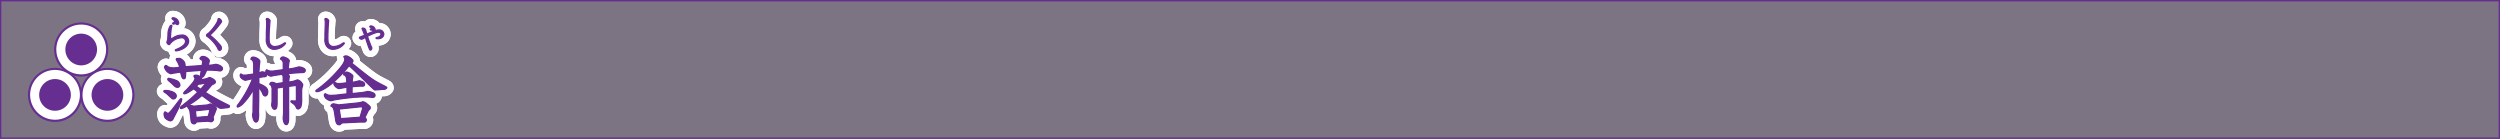 <svg id="2a97969f-2d53-449a-8008-e1f9e876423a" data-name="レイヤー 1" xmlns="http://www.w3.org/2000/svg" viewBox="0 0 904.22 50.22"><rect x="0" y="0" width="904.22" height="50.22" fill="#808080" stroke="none"/><title>pc_rc4019619961213-00020_01title_li_081</title><path d="M15-105.58v49.72H918.74v-49.72H15Z" transform="translate(-14.77 105.83)" style="fill:none;stroke:#662d91;stroke-width:0.5px"/><g style="opacity:0.15"><path d="M15-105.58v49.72H918.74v-49.72H15Z" transform="translate(-14.77 105.83)" style="fill:#662d91"/></g><path d="M75.23-71.81c-0.05-.05-0.73-0.54-0.86-0.62A0.74,0.74,0,0,1,74-72.86,0.31,0.31,0,0,1,74.13-73a1.12,1.12,0,0,1,.57-0.11c0.89,0,3.82.46,3.82,2a1.11,1.11,0,0,1-1,1.08,0.87,0.87,0,0,1-.59-0.22ZM77.44-63a1.25,1.25,0,0,1-1.05.89,3.81,3.81,0,0,1-1.83-1,2.4,2.4,0,0,1-.43-1.37,1,1,0,0,1,.32-0.89c0.16,0,1,.62,1.16.62a9.83,9.83,0,0,0,1.7-1.8l1.05-1.35c0.27-.35.7-0.94,1-1.32,0.59-.75.7-0.89,0.94-0.89s0.19,0.11.19,0.27a3.81,3.81,0,0,1-.32,1.13l-1.1,2.56Zm8.81-17.29-3,.22a5.79,5.79,0,0,0-1.32.19,15,15,0,0,1-.11,2,0.56,0.56,0,0,1-.54.54c-0.57,0-.73-0.57-1.21-2.42l-2.61.4c-0.16,0-.78.19-0.92,0.19a3.34,3.34,0,0,1-2.24-2.32,0.66,0.66,0,0,1,.51-0.67,2.86,2.86,0,0,1,.75.51,5.24,5.24,0,0,0,2,.38c0.43,0,1.7-.16,1.83-0.19l0.38-.05a8,8,0,0,0-1-2.32,0.84,0.84,0,0,1-.24-0.54,0.59,0.59,0,0,1,.59-0.54,3.55,3.55,0,0,1,2.42,1.72,14,14,0,0,1,.24,1.48l5.6-.38,0.46-.05a7.27,7.27,0,0,0,.22-1.29,1,1,0,0,0-.67-0.92,0.67,0.67,0,0,1-.3-0.32,1.14,1.14,0,0,1,1.21-.73c0.86,0,2.18.92,2.18,1.59a10,10,0,0,1-.43,1.59,12,12,0,0,0,1.45-.11c0.22,0,1.13-.22,1.32-0.22,0.7,0,2.42.65,2.42,1.56a0.89,0.89,0,0,1-.94.81c-0.19,0-1-.16-1.13-0.16l-2-.13-0.81,0H89.51c-0.11.24-.54,1.27-0.65,1.45-0.4.78-.7,1.16-1.19,1.16a0.41,0.41,0,0,1-.43-0.48c0-.08.08-0.62,0.11-0.73l0.22-1.32ZM75.82-77.49a13.55,13.55,0,0,1,2.83.83,2,2,0,0,1,1.19,1.51,0.83,0.83,0,0,1-.92.89c-0.59,0-.86-0.24-2-1.4-0.19-.16-1.08-0.92-1.24-1.08a0.56,0.56,0,0,1-.22-0.43A0.32,0.32,0,0,1,75.82-77.49ZM89.4-77.36c0.19,0,1-.43,1.19-0.43s2.07,0.78,2.07,1.54c0,0.48-.24.59-1.05,1a1.39,1.39,0,0,0-.48.4A32.19,32.19,0,0,1,89-72.43a80,80,0,0,0,7.54,4.2c1.21,0.59,1.29.65,1.29,0.89a0.66,0.66,0,0,1-.62.43c-0.32.05-2.07,0.24-2.45,0.24-0.54,0-.62,0-3.1-1.78-0.59-.46-3.31-2.45-3.85-2.85a30.16,30.16,0,0,1-5.79,4,6.05,6.05,0,0,1-1.67.73A0.31,0.31,0,0,1,80-66.82a1.45,1.45,0,0,1,.81-0.86c0.83-.73,1-0.81,2.1-1.72a39.69,39.69,0,0,0,3.39-3.12,12.72,12.72,0,0,0-1.51-1.18c-1,.7-2.56,1.8-3.31,1.8a0.23,0.23,0,0,1-.27-0.22,2.2,2.2,0,0,1,.83-1c0.62-.62,1.72-1.86,2.29-2.56a4.6,4.6,0,0,0,1-1.72,1.22,1.22,0,0,0-.27-0.51,0.64,0.64,0,0,1-.13-0.38c0-.22.24-0.35,0.73-0.35a2,2,0,0,1,1.62.83,1,1,0,0,1,.46.78A14.58,14.58,0,0,0,89.4-77.36Zm0.24,9.51c0.19,0,1.05-.38,1.24-0.38A5.57,5.57,0,0,1,92.82-67a1.07,1.07,0,0,1,.19.48c0,0.3-1.19,3.1-1.19,3.1S92-62.89,92-62.79a1,1,0,0,1-.89,1C91-61.82,90-62,90-62l-2,.11-1.86.13H85.82a1,1,0,0,1-.92.73,1.12,1.12,0,0,1-1-1.05c-0.05-.22-0.16-1.37-0.16-1.45l-0.27-2a2.48,2.48,0,0,0-.3-0.83,4.55,4.55,0,0,1-.59-0.94c0-.22.24-0.4,0.7-0.4a5.43,5.43,0,0,1,1.43.24,1.22,1.22,0,0,0,.54,0l2-.19Zm-1.8,4.31,2-.13H90a8.15,8.15,0,0,0,.62-2.56H89.94L87.76-66l-2.32.24,0.27,2.42Zm-0.51-10c0.08-.08.46-0.46,0.51-0.54l1.32-1.51,0.16-.22-2.13.38c-0.19,0-.51,0-0.67.05a10,10,0,0,1-.75.73Z" transform="translate(-14.77 105.83)" style="fill:none;stroke:#fff;stroke-linejoin:round;stroke-width:5px"/><path d="M75.23-71.81c-0.05-.05-0.73-0.54-0.86-0.62A0.74,0.74,0,0,1,74-72.86,0.31,0.31,0,0,1,74.13-73a1.12,1.12,0,0,1,.57-0.11c0.89,0,3.82.46,3.82,2a1.11,1.11,0,0,1-1,1.08,0.87,0.87,0,0,1-.59-0.22ZM77.44-63a1.25,1.25,0,0,1-1.05.89,3.81,3.81,0,0,1-1.83-1,2.4,2.4,0,0,1-.43-1.37,1,1,0,0,1,.32-0.89c0.16,0,1,.62,1.16.62a9.83,9.83,0,0,0,1.7-1.8l1.05-1.35c0.27-.35.7-0.94,1-1.32,0.59-.75.7-0.89,0.94-0.89s0.19,0.11.19,0.27a3.81,3.81,0,0,1-.32,1.13l-1.1,2.56Zm8.81-17.29-3,.22a5.79,5.79,0,0,0-1.32.19,15,15,0,0,1-.11,2,0.56,0.56,0,0,1-.54.54c-0.57,0-.73-0.57-1.21-2.42l-2.61.4c-0.16,0-.78.19-0.92,0.19a3.34,3.34,0,0,1-2.24-2.32,0.66,0.66,0,0,1,.51-0.67,2.86,2.86,0,0,1,.75.51,5.24,5.24,0,0,0,2,.38c0.43,0,1.7-.16,1.83-0.19l0.38-.05a8,8,0,0,0-1-2.32,0.84,0.84,0,0,1-.24-0.54,0.59,0.59,0,0,1,.59-0.54,3.55,3.55,0,0,1,2.42,1.72,14,14,0,0,1,.24,1.48l5.6-.38,0.46-.05a7.27,7.27,0,0,0,.22-1.29,1,1,0,0,0-.67-0.92,0.67,0.67,0,0,1-.3-0.32,1.14,1.14,0,0,1,1.21-.73c0.86,0,2.18.92,2.18,1.59a10,10,0,0,1-.43,1.59,12,12,0,0,0,1.45-.11c0.22,0,1.13-.22,1.32-0.22,0.7,0,2.42.65,2.42,1.56a0.89,0.89,0,0,1-.94.81c-0.19,0-1-.16-1.13-0.16l-2-.13-0.81,0H89.51c-0.11.24-.54,1.27-0.65,1.45-0.4.78-.7,1.16-1.19,1.16a0.41,0.41,0,0,1-.43-0.48c0-.08.08-0.62,0.11-0.73l0.22-1.32ZM75.82-77.49a13.55,13.55,0,0,1,2.83.83,2,2,0,0,1,1.19,1.51,0.83,0.83,0,0,1-.92.89c-0.59,0-.86-0.24-2-1.4-0.19-.16-1.08-0.92-1.24-1.08a0.56,0.56,0,0,1-.22-0.43A0.32,0.32,0,0,1,75.82-77.49ZM89.4-77.36c0.19,0,1-.43,1.19-0.43s2.07,0.78,2.07,1.54c0,0.48-.24.59-1.05,1a1.39,1.39,0,0,0-.48.4A32.19,32.19,0,0,1,89-72.43a80,80,0,0,0,7.54,4.2c1.21,0.59,1.29.65,1.29,0.89a0.66,0.66,0,0,1-.62.43c-0.32.05-2.07,0.24-2.45,0.24-0.54,0-.62,0-3.1-1.78-0.59-.46-3.31-2.45-3.85-2.85a30.16,30.16,0,0,1-5.79,4,6.05,6.05,0,0,1-1.67.73A0.31,0.31,0,0,1,80-66.82a1.45,1.45,0,0,1,.81-0.86c0.83-.73,1-0.81,2.1-1.72a39.69,39.69,0,0,0,3.39-3.12,12.72,12.72,0,0,0-1.51-1.18c-1,.7-2.56,1.8-3.31,1.8a0.23,0.23,0,0,1-.27-0.22,2.2,2.2,0,0,1,.83-1c0.62-.62,1.72-1.86,2.29-2.56a4.6,4.6,0,0,0,1-1.72,1.22,1.22,0,0,0-.27-0.51,0.64,0.64,0,0,1-.13-0.38c0-.22.24-0.35,0.73-0.35a2,2,0,0,1,1.62.83,1,1,0,0,1,.46.78A14.58,14.58,0,0,0,89.4-77.36Zm0.24,9.51c0.19,0,1.05-.38,1.24-0.38A5.57,5.57,0,0,1,92.82-67a1.07,1.07,0,0,1,.19.48c0,0.3-1.19,3.1-1.19,3.1S92-62.89,92-62.79a1,1,0,0,1-.89,1C91-61.82,90-62,90-62l-2,.11-1.86.13H85.82a1,1,0,0,1-.92.73,1.12,1.12,0,0,1-1-1.05c-0.05-.22-0.16-1.37-0.16-1.45l-0.27-2a2.48,2.48,0,0,0-.3-0.83,4.55,4.55,0,0,1-.59-0.94c0-.22.24-0.4,0.7-0.4a5.43,5.43,0,0,1,1.43.24,1.22,1.22,0,0,0,.54,0l2-.19Zm-1.8,4.31,2-.13H90a8.15,8.15,0,0,0,.62-2.56H89.94L87.76-66l-2.32.24,0.27,2.42Zm-0.51-10c0.08-.08.46-0.46,0.51-0.54l1.32-1.51,0.16-.22-2.13.38c-0.19,0-.51,0-0.67.05a10,10,0,0,1-.75.73Z" transform="translate(-14.77 105.83)" style="fill:none;stroke:#662d91;stroke-linejoin:round;stroke-width:0.45px"/><path d="M75.23-71.81c-0.05-.05-0.73-0.54-0.86-0.62A0.74,0.74,0,0,1,74-72.86,0.31,0.31,0,0,1,74.13-73a1.12,1.12,0,0,1,.57-0.11c0.89,0,3.82.46,3.82,2a1.11,1.11,0,0,1-1,1.08,0.87,0.87,0,0,1-.59-0.22ZM77.44-63a1.25,1.25,0,0,1-1.05.89,3.81,3.81,0,0,1-1.83-1,2.4,2.4,0,0,1-.43-1.37,1,1,0,0,1,.32-0.89c0.16,0,1,.62,1.16.62a9.83,9.83,0,0,0,1.7-1.8l1.05-1.35c0.27-.35.7-0.94,1-1.32,0.59-.75.7-0.89,0.94-0.89s0.19,0.11.19,0.27a3.81,3.81,0,0,1-.32,1.13l-1.1,2.56Zm8.81-17.29-3,.22a5.79,5.79,0,0,0-1.32.19,15,15,0,0,1-.11,2,0.56,0.56,0,0,1-.54.54c-0.57,0-.73-0.57-1.21-2.42l-2.61.4c-0.16,0-.78.19-0.92,0.19a3.34,3.34,0,0,1-2.24-2.32,0.66,0.66,0,0,1,.51-0.67,2.86,2.86,0,0,1,.75.51,5.24,5.24,0,0,0,2,.38c0.43,0,1.7-.16,1.83-0.19l0.38-.05a8,8,0,0,0-1-2.32,0.84,0.84,0,0,1-.24-0.54,0.59,0.59,0,0,1,.59-0.54,3.55,3.55,0,0,1,2.42,1.72,14,14,0,0,1,.24,1.48l5.6-.38,0.46-.05a7.27,7.27,0,0,0,.22-1.29,1,1,0,0,0-.67-0.92,0.67,0.67,0,0,1-.3-0.32,1.14,1.14,0,0,1,1.21-.73c0.86,0,2.18.92,2.18,1.59a10,10,0,0,1-.43,1.59,12,12,0,0,0,1.45-.11c0.22,0,1.13-.22,1.32-0.22,0.7,0,2.42.65,2.42,1.56a0.89,0.89,0,0,1-.94.81c-0.19,0-1-.16-1.13-0.16l-2-.13-0.81,0H89.51c-0.11.24-.54,1.27-0.65,1.45-0.4.78-.7,1.16-1.19,1.16a0.41,0.41,0,0,1-.43-0.48c0-.08.08-0.62,0.11-0.73l0.22-1.32ZM75.82-77.49a13.55,13.55,0,0,1,2.83.83,2,2,0,0,1,1.19,1.51,0.83,0.83,0,0,1-.92.89c-0.59,0-.86-0.24-2-1.4-0.19-.16-1.08-0.92-1.24-1.08a0.56,0.56,0,0,1-.22-0.43A0.32,0.32,0,0,1,75.82-77.49ZM89.4-77.36c0.19,0,1-.43,1.19-0.43s2.07,0.78,2.07,1.54c0,0.48-.24.59-1.05,1a1.39,1.39,0,0,0-.48.4A32.19,32.19,0,0,1,89-72.43a80,80,0,0,0,7.54,4.2c1.21,0.59,1.29.65,1.29,0.89a0.66,0.66,0,0,1-.62.43c-0.32.05-2.07,0.24-2.45,0.24-0.54,0-.62,0-3.1-1.78-0.59-.46-3.31-2.45-3.85-2.85a30.16,30.16,0,0,1-5.79,4,6.05,6.05,0,0,1-1.67.73A0.31,0.31,0,0,1,80-66.82a1.45,1.45,0,0,1,.81-0.86c0.83-.73,1-0.81,2.1-1.72a39.69,39.69,0,0,0,3.39-3.12,12.72,12.72,0,0,0-1.51-1.18c-1,.7-2.56,1.8-3.31,1.8a0.23,0.23,0,0,1-.27-0.22,2.2,2.2,0,0,1,.83-1c0.62-.62,1.72-1.86,2.29-2.56a4.6,4.6,0,0,0,1-1.72,1.22,1.22,0,0,0-.27-0.51,0.64,0.64,0,0,1-.13-0.38c0-.22.24-0.35,0.73-0.35a2,2,0,0,1,1.62.83,1,1,0,0,1,.46.78A14.58,14.58,0,0,0,89.4-77.36Zm0.24,9.51c0.19,0,1.05-.38,1.24-0.38A5.57,5.57,0,0,1,92.82-67a1.07,1.07,0,0,1,.19.48c0,0.3-1.19,3.1-1.19,3.1S92-62.89,92-62.79a1,1,0,0,1-.89,1C91-61.82,90-62,90-62l-2,.11-1.86.13H85.82a1,1,0,0,1-.92.73,1.12,1.12,0,0,1-1-1.05c-0.05-.22-0.16-1.37-0.16-1.45l-0.27-2a2.48,2.48,0,0,0-.3-0.83,4.55,4.55,0,0,1-.59-0.94c0-.22.24-0.4,0.7-0.4a5.43,5.43,0,0,1,1.43.24,1.22,1.22,0,0,0,.54,0l2-.19Zm-1.8,4.31,2-.13H90a8.15,8.15,0,0,0,.62-2.56H89.94L87.76-66l-2.32.24,0.27,2.42Zm-0.51-10c0.08-.08.46-0.46,0.51-0.54l1.32-1.51,0.16-.22-2.13.38c-0.19,0-.51,0-0.67.05a10,10,0,0,1-.75.73Z" transform="translate(-14.77 105.83)" style="fill:#662d91"/><path d="M75.23-71.81c-0.05-.05-0.73-0.54-0.86-0.62A0.74,0.74,0,0,1,74-72.86,0.31,0.31,0,0,1,74.13-73a1.12,1.12,0,0,1,.57-0.11c0.89,0,3.82.46,3.82,2a1.11,1.11,0,0,1-1,1.08,0.87,0.87,0,0,1-.59-0.22ZM77.44-63a1.25,1.25,0,0,1-1.05.89,3.81,3.81,0,0,1-1.83-1,2.4,2.4,0,0,1-.43-1.37,1,1,0,0,1,.32-0.89c0.16,0,1,.62,1.16.62a9.83,9.83,0,0,0,1.7-1.8l1.05-1.35c0.27-.35.7-0.94,1-1.32,0.59-.75.7-0.89,0.94-0.89s0.19,0.11.19,0.27a3.81,3.81,0,0,1-.32,1.13l-1.1,2.56Zm8.81-17.29-3,.22a5.79,5.79,0,0,0-1.32.19,15,15,0,0,1-.11,2,0.56,0.56,0,0,1-.54.54c-0.57,0-.73-0.57-1.21-2.42l-2.61.4c-0.16,0-.78.19-0.92,0.19a3.34,3.34,0,0,1-2.24-2.32,0.66,0.66,0,0,1,.51-0.67,2.86,2.86,0,0,1,.75.51,5.24,5.24,0,0,0,2,.38c0.43,0,1.7-.16,1.83-0.19l0.38-.05a8,8,0,0,0-1-2.32,0.84,0.84,0,0,1-.24-0.54,0.59,0.59,0,0,1,.59-0.54,3.55,3.55,0,0,1,2.42,1.72,14,14,0,0,1,.24,1.48l5.6-.38,0.46-.05a7.27,7.27,0,0,0,.22-1.29,1,1,0,0,0-.67-0.92,0.67,0.67,0,0,1-.3-0.32,1.14,1.14,0,0,1,1.21-.73c0.86,0,2.18.92,2.18,1.59a10,10,0,0,1-.43,1.59,12,12,0,0,0,1.45-.11c0.22,0,1.13-.22,1.32-0.22,0.7,0,2.42.65,2.42,1.56a0.89,0.89,0,0,1-.94.81c-0.19,0-1-.16-1.13-0.16l-2-.13-0.81,0H89.51c-0.11.24-.54,1.27-0.65,1.45-0.4.78-.7,1.16-1.19,1.16a0.41,0.41,0,0,1-.43-0.48c0-.08.08-0.62,0.11-0.73l0.22-1.32ZM75.82-77.49a13.55,13.55,0,0,1,2.83.83,2,2,0,0,1,1.19,1.51,0.83,0.83,0,0,1-.92.89c-0.59,0-.86-0.24-2-1.4-0.19-.16-1.08-0.92-1.24-1.08a0.56,0.56,0,0,1-.22-0.43A0.32,0.32,0,0,1,75.82-77.49ZM89.4-77.36c0.19,0,1-.43,1.19-0.43s2.07,0.78,2.07,1.54c0,0.48-.24.59-1.05,1a1.39,1.39,0,0,0-.48.4A32.19,32.19,0,0,1,89-72.43a80,80,0,0,0,7.54,4.2c1.21,0.59,1.29.65,1.29,0.89a0.66,0.66,0,0,1-.62.43c-0.32.05-2.07,0.24-2.45,0.24-0.54,0-.62,0-3.1-1.78-0.59-.46-3.31-2.45-3.85-2.85a30.16,30.16,0,0,1-5.79,4,6.05,6.05,0,0,1-1.67.73A0.31,0.31,0,0,1,80-66.82a1.45,1.45,0,0,1,.81-0.86c0.83-.73,1-0.81,2.1-1.72a39.69,39.69,0,0,0,3.39-3.12,12.72,12.72,0,0,0-1.51-1.18c-1,.7-2.56,1.8-3.31,1.8a0.23,0.23,0,0,1-.27-0.22,2.2,2.2,0,0,1,.83-1c0.62-.62,1.72-1.86,2.29-2.56a4.6,4.6,0,0,0,1-1.72,1.22,1.22,0,0,0-.27-0.51,0.64,0.64,0,0,1-.13-0.38c0-.22.24-0.35,0.73-0.35a2,2,0,0,1,1.62.83,1,1,0,0,1,.46.78A14.58,14.58,0,0,0,89.4-77.36Zm0.24,9.51c0.19,0,1.05-.38,1.24-0.38A5.57,5.57,0,0,1,92.82-67a1.07,1.07,0,0,1,.19.48c0,0.3-1.19,3.1-1.19,3.1S92-62.89,92-62.79a1,1,0,0,1-.89,1C91-61.82,90-62,90-62l-2,.11-1.86.13H85.82a1,1,0,0,1-.92.73,1.12,1.12,0,0,1-1-1.05c-0.05-.22-0.16-1.37-0.16-1.45l-0.27-2a2.48,2.48,0,0,0-.3-0.83,4.55,4.55,0,0,1-.59-0.94c0-.22.24-0.4,0.7-0.4a5.43,5.43,0,0,1,1.43.24,1.22,1.22,0,0,0,.54,0l2-.19Zm-1.8,4.31,2-.13H90a8.15,8.15,0,0,0,.62-2.56H89.94L87.76-66l-2.32.24,0.27,2.42Zm-0.51-10c0.08-.08.46-0.46,0.51-0.54l1.32-1.51,0.16-.22-2.13.38c-0.19,0-.51,0-0.67.05a10,10,0,0,1-.75.73Z" transform="translate(-14.77 105.83)" style="fill:none;stroke:#662e91;stroke-width:0px"/><path d="M75.23-71.81c-0.05-.05-0.73-0.54-0.86-0.62A0.74,0.74,0,0,1,74-72.86,0.31,0.31,0,0,1,74.13-73a1.12,1.12,0,0,1,.57-0.11c0.89,0,3.82.46,3.82,2a1.11,1.11,0,0,1-1,1.08,0.87,0.87,0,0,1-.59-0.22ZM77.44-63a1.25,1.25,0,0,1-1.05.89,3.81,3.81,0,0,1-1.83-1,2.4,2.4,0,0,1-.43-1.37,1,1,0,0,1,.32-0.89c0.16,0,1,.62,1.16.62a9.83,9.83,0,0,0,1.7-1.8l1.05-1.35c0.27-.35.7-0.94,1-1.32,0.59-.75.7-0.89,0.94-0.89s0.19,0.11.19,0.27a3.81,3.81,0,0,1-.32,1.13l-1.1,2.56Zm8.81-17.29-3,.22a5.79,5.79,0,0,0-1.32.19,15,15,0,0,1-.11,2,0.56,0.56,0,0,1-.54.54c-0.57,0-.73-0.57-1.21-2.42l-2.61.4c-0.16,0-.78.19-0.92,0.19a3.34,3.34,0,0,1-2.24-2.32,0.66,0.66,0,0,1,.51-0.67,2.86,2.86,0,0,1,.75.51,5.24,5.24,0,0,0,2,.38c0.43,0,1.7-.16,1.83-0.19l0.38-.05a8,8,0,0,0-1-2.32,0.84,0.84,0,0,1-.24-0.54,0.59,0.59,0,0,1,.59-0.54,3.55,3.55,0,0,1,2.42,1.72,14,14,0,0,1,.24,1.48l5.6-.38,0.46-.05a7.27,7.27,0,0,0,.22-1.29,1,1,0,0,0-.67-0.92,0.67,0.67,0,0,1-.3-0.32,1.14,1.14,0,0,1,1.21-.73c0.86,0,2.18.92,2.18,1.59a10,10,0,0,1-.43,1.59,12,12,0,0,0,1.45-.11c0.22,0,1.13-.22,1.32-0.22,0.7,0,2.42.65,2.42,1.56a0.89,0.89,0,0,1-.94.81c-0.19,0-1-.16-1.13-0.16l-2-.13-0.81,0H89.51c-0.11.24-.54,1.27-0.65,1.45-0.4.78-.7,1.16-1.19,1.16a0.41,0.41,0,0,1-.43-0.48c0-.08.08-0.62,0.11-0.73l0.22-1.32ZM75.82-77.49a13.55,13.55,0,0,1,2.83.83,2,2,0,0,1,1.19,1.51,0.83,0.83,0,0,1-.92.89c-0.59,0-.86-0.24-2-1.4-0.19-.16-1.08-0.92-1.24-1.08a0.56,0.56,0,0,1-.22-0.43A0.32,0.32,0,0,1,75.82-77.49ZM89.4-77.36c0.19,0,1-.43,1.19-0.43s2.07,0.78,2.07,1.54c0,0.48-.24.59-1.05,1a1.39,1.39,0,0,0-.48.4A32.19,32.19,0,0,1,89-72.43a80,80,0,0,0,7.54,4.2c1.21,0.59,1.29.65,1.29,0.89a0.66,0.66,0,0,1-.62.43c-0.32.05-2.07,0.24-2.45,0.24-0.54,0-.62,0-3.1-1.78-0.59-.46-3.31-2.45-3.85-2.85a30.16,30.16,0,0,1-5.79,4,6.05,6.05,0,0,1-1.67.73A0.31,0.31,0,0,1,80-66.82a1.45,1.45,0,0,1,.81-0.86c0.83-.73,1-0.81,2.1-1.72a39.69,39.69,0,0,0,3.39-3.12,12.72,12.72,0,0,0-1.51-1.18c-1,.7-2.56,1.8-3.31,1.8a0.23,0.23,0,0,1-.27-0.22,2.2,2.2,0,0,1,.83-1c0.62-.62,1.72-1.86,2.29-2.56a4.6,4.6,0,0,0,1-1.72,1.22,1.22,0,0,0-.27-0.51,0.64,0.64,0,0,1-.13-0.38c0-.22.24-0.35,0.73-0.35a2,2,0,0,1,1.62.83,1,1,0,0,1,.46.78A14.58,14.58,0,0,0,89.4-77.36Zm0.24,9.51c0.19,0,1.05-.38,1.24-0.38A5.57,5.57,0,0,1,92.82-67a1.07,1.07,0,0,1,.19.48c0,0.3-1.19,3.1-1.19,3.1S92-62.89,92-62.79a1,1,0,0,1-.89,1C91-61.82,90-62,90-62l-2,.11-1.86.13H85.82a1,1,0,0,1-.92.73,1.12,1.12,0,0,1-1-1.05c-0.05-.22-0.16-1.37-0.16-1.45l-0.27-2a2.48,2.48,0,0,0-.3-0.83,4.55,4.55,0,0,1-.59-0.94c0-.22.24-0.4,0.7-0.4a5.43,5.43,0,0,1,1.43.24,1.22,1.22,0,0,0,.54,0l2-.19Zm-1.8,4.31,2-.13H90a8.15,8.15,0,0,0,.62-2.56H89.94L87.76-66l-2.32.24,0.27,2.42Zm-0.51-10c0.08-.08.46-0.46,0.51-0.54l1.32-1.51,0.16-.22-2.13.38c-0.19,0-.51,0-0.67.05a10,10,0,0,1-.75.73Z" transform="translate(-14.77 105.83)" style="fill:none;stroke:#fff;stroke-linejoin:round;stroke-width:5px"/><path d="M75.23-71.81c-0.05-.05-0.73-0.54-0.86-0.62A0.74,0.74,0,0,1,74-72.86,0.31,0.31,0,0,1,74.13-73a1.12,1.12,0,0,1,.57-0.11c0.89,0,3.82.46,3.82,2a1.11,1.11,0,0,1-1,1.08,0.87,0.87,0,0,1-.59-0.22ZM77.44-63a1.25,1.25,0,0,1-1.05.89,3.81,3.81,0,0,1-1.83-1,2.4,2.4,0,0,1-.43-1.37,1,1,0,0,1,.32-0.89c0.16,0,1,.62,1.16.62a9.83,9.83,0,0,0,1.7-1.8l1.05-1.35c0.27-.35.7-0.94,1-1.32,0.59-.75.7-0.89,0.94-0.89s0.19,0.11.19,0.27a3.81,3.81,0,0,1-.32,1.13l-1.1,2.56Zm8.81-17.29-3,.22a5.79,5.79,0,0,0-1.32.19,15,15,0,0,1-.11,2,0.56,0.56,0,0,1-.54.54c-0.57,0-.73-0.57-1.21-2.42l-2.61.4c-0.16,0-.78.19-0.92,0.19a3.34,3.34,0,0,1-2.24-2.32,0.66,0.66,0,0,1,.51-0.67,2.86,2.86,0,0,1,.75.51,5.24,5.24,0,0,0,2,.38c0.43,0,1.7-.16,1.83-0.19l0.38-.05a8,8,0,0,0-1-2.32,0.84,0.84,0,0,1-.24-0.54,0.59,0.59,0,0,1,.59-0.54,3.55,3.55,0,0,1,2.42,1.72,14,14,0,0,1,.24,1.48l5.6-.38,0.46-.05a7.27,7.27,0,0,0,.22-1.29,1,1,0,0,0-.67-0.92,0.67,0.67,0,0,1-.3-0.32,1.14,1.14,0,0,1,1.21-.73c0.86,0,2.18.92,2.18,1.59a10,10,0,0,1-.43,1.59,12,12,0,0,0,1.45-.11c0.22,0,1.13-.22,1.32-0.22,0.7,0,2.42.65,2.42,1.56a0.89,0.89,0,0,1-.94.81c-0.19,0-1-.16-1.13-0.16l-2-.13-0.81,0H89.51c-0.11.24-.54,1.27-0.65,1.45-0.4.78-.7,1.16-1.19,1.16a0.41,0.41,0,0,1-.43-0.48c0-.08.08-0.62,0.11-0.73l0.22-1.32ZM75.82-77.49a13.55,13.55,0,0,1,2.83.83,2,2,0,0,1,1.19,1.51,0.83,0.83,0,0,1-.92.89c-0.59,0-.86-0.24-2-1.4-0.19-.16-1.08-0.92-1.24-1.08a0.56,0.56,0,0,1-.22-0.43A0.32,0.32,0,0,1,75.82-77.49ZM89.4-77.36c0.19,0,1-.43,1.19-0.43s2.07,0.78,2.07,1.54c0,0.48-.24.59-1.05,1a1.39,1.39,0,0,0-.48.4A32.19,32.19,0,0,1,89-72.43a80,80,0,0,0,7.54,4.2c1.21,0.59,1.29.65,1.29,0.89a0.66,0.66,0,0,1-.62.43c-0.32.05-2.07,0.24-2.45,0.24-0.54,0-.62,0-3.1-1.78-0.59-.46-3.31-2.45-3.85-2.85a30.16,30.16,0,0,1-5.79,4,6.05,6.05,0,0,1-1.67.73A0.31,0.31,0,0,1,80-66.82a1.45,1.45,0,0,1,.81-0.86c0.83-.73,1-0.81,2.1-1.72a39.69,39.69,0,0,0,3.39-3.12,12.72,12.72,0,0,0-1.51-1.18c-1,.7-2.56,1.8-3.31,1.8a0.23,0.23,0,0,1-.27-0.22,2.2,2.2,0,0,1,.83-1c0.62-.62,1.72-1.86,2.29-2.56a4.6,4.6,0,0,0,1-1.72,1.22,1.22,0,0,0-.27-0.51,0.64,0.64,0,0,1-.13-0.38c0-.22.24-0.35,0.73-0.35a2,2,0,0,1,1.62.83,1,1,0,0,1,.46.78A14.58,14.58,0,0,0,89.4-77.36Zm0.24,9.51c0.19,0,1.05-.38,1.24-0.38A5.57,5.57,0,0,1,92.82-67a1.07,1.07,0,0,1,.19.48c0,0.3-1.19,3.1-1.19,3.1S92-62.89,92-62.79a1,1,0,0,1-.89,1C91-61.82,90-62,90-62l-2,.11-1.86.13H85.82a1,1,0,0,1-.92.73,1.12,1.12,0,0,1-1-1.05c-0.05-.22-0.16-1.37-0.16-1.45l-0.27-2a2.48,2.48,0,0,0-.3-0.83,4.55,4.55,0,0,1-.59-0.94c0-.22.24-0.4,0.7-0.4a5.43,5.43,0,0,1,1.43.24,1.22,1.22,0,0,0,.54,0l2-.19Zm-1.8,4.31,2-.13H90a8.15,8.15,0,0,0,.62-2.56H89.94L87.76-66l-2.32.24,0.27,2.42Zm-0.51-10c0.08-.08.46-0.46,0.51-0.54l1.32-1.51,0.16-.22-2.13.38c-0.19,0-.51,0-0.67.05a10,10,0,0,1-.75.73Z" transform="translate(-14.77 105.83)" style="fill:none;stroke:#662d91;stroke-linejoin:round;stroke-width:0.45px"/><path d="M75.23-71.81c-0.05-.05-0.73-0.54-0.86-0.62A0.74,0.74,0,0,1,74-72.86,0.31,0.31,0,0,1,74.13-73a1.12,1.12,0,0,1,.57-0.11c0.89,0,3.82.46,3.82,2a1.11,1.11,0,0,1-1,1.08,0.87,0.87,0,0,1-.59-0.22ZM77.44-63a1.25,1.25,0,0,1-1.05.89,3.81,3.81,0,0,1-1.83-1,2.4,2.4,0,0,1-.43-1.37,1,1,0,0,1,.32-0.89c0.16,0,1,.62,1.16.62a9.83,9.83,0,0,0,1.7-1.8l1.05-1.35c0.27-.35.7-0.94,1-1.32,0.59-.75.7-0.89,0.94-0.89s0.19,0.11.19,0.27a3.81,3.81,0,0,1-.32,1.13l-1.1,2.56Zm8.81-17.29-3,.22a5.79,5.79,0,0,0-1.32.19,15,15,0,0,1-.11,2,0.56,0.56,0,0,1-.54.54c-0.57,0-.73-0.57-1.21-2.42l-2.61.4c-0.16,0-.78.19-0.92,0.19a3.34,3.34,0,0,1-2.24-2.32,0.66,0.66,0,0,1,.51-0.67,2.86,2.86,0,0,1,.75.51,5.24,5.24,0,0,0,2,.38c0.43,0,1.7-.16,1.83-0.19l0.38-.05a8,8,0,0,0-1-2.32,0.84,0.84,0,0,1-.24-0.54,0.59,0.59,0,0,1,.59-0.54,3.55,3.55,0,0,1,2.42,1.72,14,14,0,0,1,.24,1.48l5.6-.38,0.46-.05a7.27,7.27,0,0,0,.22-1.29,1,1,0,0,0-.67-0.92,0.67,0.67,0,0,1-.3-0.32,1.14,1.14,0,0,1,1.21-.73c0.86,0,2.18.92,2.18,1.59a10,10,0,0,1-.43,1.59,12,12,0,0,0,1.45-.11c0.22,0,1.13-.22,1.32-0.22,0.7,0,2.42.65,2.42,1.56a0.89,0.89,0,0,1-.94.81c-0.19,0-1-.16-1.13-0.16l-2-.13-0.81,0H89.51c-0.11.24-.54,1.27-0.65,1.45-0.4.78-.7,1.16-1.19,1.16a0.41,0.41,0,0,1-.43-0.48c0-.08.08-0.62,0.11-0.73l0.22-1.32ZM75.82-77.49a13.55,13.55,0,0,1,2.83.83,2,2,0,0,1,1.19,1.51,0.83,0.83,0,0,1-.92.89c-0.59,0-.86-0.24-2-1.4-0.19-.16-1.08-0.92-1.24-1.08a0.56,0.56,0,0,1-.22-0.43A0.32,0.32,0,0,1,75.82-77.49ZM89.4-77.36c0.19,0,1-.43,1.19-0.43s2.07,0.78,2.07,1.54c0,0.48-.24.59-1.05,1a1.39,1.39,0,0,0-.48.4A32.19,32.19,0,0,1,89-72.43a80,80,0,0,0,7.54,4.2c1.21,0.59,1.29.65,1.29,0.89a0.66,0.66,0,0,1-.62.43c-0.32.05-2.07,0.24-2.45,0.24-0.54,0-.62,0-3.1-1.78-0.59-.46-3.31-2.45-3.85-2.85a30.16,30.16,0,0,1-5.79,4,6.05,6.05,0,0,1-1.67.73A0.31,0.31,0,0,1,80-66.82a1.45,1.45,0,0,1,.81-0.86c0.83-.73,1-0.81,2.1-1.72a39.69,39.69,0,0,0,3.39-3.12,12.72,12.72,0,0,0-1.51-1.18c-1,.7-2.56,1.8-3.31,1.8a0.23,0.23,0,0,1-.27-0.22,2.2,2.2,0,0,1,.83-1c0.62-.62,1.72-1.86,2.29-2.56a4.6,4.6,0,0,0,1-1.72,1.22,1.22,0,0,0-.27-0.51,0.64,0.64,0,0,1-.13-0.38c0-.22.24-0.35,0.73-0.35a2,2,0,0,1,1.62.83,1,1,0,0,1,.46.78A14.58,14.58,0,0,0,89.4-77.36Zm0.24,9.51c0.19,0,1.05-.38,1.24-0.38A5.57,5.57,0,0,1,92.82-67a1.07,1.07,0,0,1,.19.48c0,0.3-1.19,3.1-1.19,3.1S92-62.89,92-62.79a1,1,0,0,1-.89,1C91-61.82,90-62,90-62l-2,.11-1.86.13H85.82a1,1,0,0,1-.92.73,1.12,1.12,0,0,1-1-1.05c-0.05-.22-0.16-1.37-0.16-1.45l-0.27-2a2.48,2.48,0,0,0-.3-0.83,4.55,4.55,0,0,1-.59-0.94c0-.22.24-0.4,0.7-0.4a5.43,5.43,0,0,1,1.43.24,1.22,1.22,0,0,0,.54,0l2-.19Zm-1.8,4.31,2-.13H90a8.15,8.15,0,0,0,.62-2.56H89.94L87.76-66l-2.32.24,0.27,2.42Zm-0.51-10c0.08-.08.46-0.46,0.51-0.54l1.32-1.51,0.16-.22-2.13.38c-0.19,0-.51,0-0.67.05a10,10,0,0,1-.75.73Z" transform="translate(-14.77 105.83)" style="fill:#662d91"/><path d="M75.23-71.81c-0.05-.05-0.73-0.54-0.86-0.62A0.74,0.74,0,0,1,74-72.86,0.31,0.31,0,0,1,74.13-73a1.12,1.12,0,0,1,.57-0.11c0.89,0,3.82.46,3.82,2a1.11,1.11,0,0,1-1,1.08,0.87,0.87,0,0,1-.59-0.22ZM77.44-63a1.25,1.25,0,0,1-1.05.89,3.81,3.81,0,0,1-1.83-1,2.4,2.4,0,0,1-.43-1.37,1,1,0,0,1,.32-0.89c0.16,0,1,.62,1.16.62a9.83,9.83,0,0,0,1.7-1.8l1.05-1.35c0.27-.35.7-0.94,1-1.32,0.59-.75.7-0.89,0.94-0.89s0.19,0.11.19,0.27a3.81,3.81,0,0,1-.32,1.13l-1.1,2.56Zm8.81-17.29-3,.22a5.79,5.79,0,0,0-1.32.19,15,15,0,0,1-.11,2,0.56,0.56,0,0,1-.54.54c-0.57,0-.73-0.57-1.21-2.42l-2.61.4c-0.16,0-.78.19-0.92,0.19a3.34,3.34,0,0,1-2.24-2.32,0.66,0.66,0,0,1,.51-0.67,2.86,2.86,0,0,1,.75.51,5.24,5.24,0,0,0,2,.38c0.43,0,1.7-.16,1.83-0.19l0.38-.05a8,8,0,0,0-1-2.32,0.84,0.84,0,0,1-.24-0.54,0.59,0.59,0,0,1,.59-0.54,3.55,3.55,0,0,1,2.42,1.72,14,14,0,0,1,.24,1.48l5.6-.38,0.46-.05a7.27,7.27,0,0,0,.22-1.29,1,1,0,0,0-.67-0.92,0.67,0.67,0,0,1-.3-0.32,1.14,1.14,0,0,1,1.21-.73c0.86,0,2.18.92,2.18,1.59a10,10,0,0,1-.43,1.59,12,12,0,0,0,1.45-.11c0.22,0,1.13-.22,1.32-0.22,0.7,0,2.42.65,2.42,1.56a0.89,0.89,0,0,1-.94.81c-0.19,0-1-.16-1.13-0.16l-2-.13-0.81,0H89.51c-0.11.24-.54,1.27-0.65,1.45-0.4.78-.7,1.16-1.19,1.16a0.41,0.41,0,0,1-.43-0.48c0-.08.08-0.62,0.11-0.73l0.22-1.32ZM75.82-77.49a13.55,13.55,0,0,1,2.83.83,2,2,0,0,1,1.19,1.51,0.83,0.83,0,0,1-.92.89c-0.59,0-.86-0.24-2-1.4-0.19-.16-1.08-0.92-1.24-1.08a0.56,0.56,0,0,1-.22-0.43A0.32,0.32,0,0,1,75.82-77.49ZM89.4-77.36c0.19,0,1-.43,1.19-0.43s2.07,0.78,2.07,1.54c0,0.48-.24.59-1.05,1a1.39,1.39,0,0,0-.48.4A32.19,32.19,0,0,1,89-72.43a80,80,0,0,0,7.54,4.2c1.21,0.59,1.29.65,1.29,0.89a0.66,0.66,0,0,1-.62.43c-0.32.05-2.07,0.24-2.45,0.24-0.54,0-.62,0-3.1-1.78-0.59-.46-3.31-2.45-3.85-2.85a30.16,30.16,0,0,1-5.79,4,6.05,6.05,0,0,1-1.67.73A0.31,0.31,0,0,1,80-66.82a1.45,1.45,0,0,1,.81-0.86c0.83-.73,1-0.81,2.1-1.72a39.69,39.69,0,0,0,3.39-3.12,12.72,12.72,0,0,0-1.51-1.18c-1,.7-2.56,1.8-3.31,1.8a0.23,0.23,0,0,1-.27-0.22,2.2,2.2,0,0,1,.83-1c0.62-.62,1.72-1.86,2.29-2.56a4.6,4.6,0,0,0,1-1.72,1.22,1.22,0,0,0-.27-0.51,0.64,0.64,0,0,1-.13-0.38c0-.22.24-0.35,0.73-0.35a2,2,0,0,1,1.62.83,1,1,0,0,1,.46.78A14.58,14.58,0,0,0,89.4-77.36Zm0.24,9.51c0.19,0,1.05-.38,1.24-0.38A5.57,5.57,0,0,1,92.82-67a1.07,1.07,0,0,1,.19.48c0,0.3-1.19,3.1-1.19,3.1S92-62.89,92-62.79a1,1,0,0,1-.89,1C91-61.82,90-62,90-62l-2,.11-1.86.13H85.82a1,1,0,0,1-.92.73,1.12,1.12,0,0,1-1-1.05c-0.05-.22-0.16-1.37-0.16-1.45l-0.27-2a2.48,2.48,0,0,0-.3-0.83,4.55,4.55,0,0,1-.59-0.94c0-.22.24-0.4,0.7-0.4a5.43,5.43,0,0,1,1.43.24,1.22,1.22,0,0,0,.54,0l2-.19Zm-1.8,4.31,2-.13H90a8.15,8.15,0,0,0,.62-2.56H89.94L87.76-66l-2.32.24,0.27,2.42Zm-0.51-10c0.08-.08.46-0.46,0.51-0.54l1.32-1.51,0.16-.22-2.13.38c-0.19,0-.51,0-0.67.05a10,10,0,0,1-.75.73Z" transform="translate(-14.77 105.83)" style="fill:#662d91"/><path d="M76.44-91.64a23.28,23.28,0,0,1,.3-4,8.35,8.35,0,0,0,.19-0.83,0.21,0.21,0,0,0-.2-0.22,0.7,0.7,0,0,0-.51.46,5.71,5.71,0,0,0-.69,2.73c0,0.28-.07,1.67-0.12,2,0,0.13-.28.78-0.28,0.93a1,1,0,0,0,.73.86c0.19,0,.22,0,0.54-0.46a5.93,5.93,0,0,1,4-2,1.31,1.31,0,0,1,1.48,1.31c0,1.49-2.46,2.54-3,2.76s-0.71.3-.71,0.44a0.24,0.24,0,0,0,.28.22C79.94-87.51,83-88.79,83-91a2.29,2.29,0,0,0-2.56-2.14,5.54,5.54,0,0,0-2.84.87ZM77-99.18a0.73,0.73,0,0,0,.42.48,1.6,1.6,0,0,1,.55.63,0.7,0.7,0,0,1-.43.39,0.59,0.59,0,0,0-.32.36,0.22,0.22,0,0,0,.26.19c0.11,0,.62-0.12.73-0.12a0.53,0.53,0,0,1,.35.15,0.58,0.58,0,0,0,.36.16,0.56,0.56,0,0,0,.48-0.66,2.08,2.08,0,0,0-2.1-1.8,0.24,0.24,0,0,0-.3.22h0Zm17,0.11a0.24,0.24,0,0,0-.36.23c0,1.2-2.61,4.43-3.61,5.13-0.47.34-.55,0.4-0.55,0.66s0.13,0.36.59,0.63a13,13,0,0,1,3.49,4.08,0.83,0.83,0,0,0,.69.74,0.76,0.76,0,0,0,.58-0.87c0-.52-0.22-0.83-1-1.67A19.83,19.83,0,0,0,90.8-93a0.16,0.16,0,0,1-.09-0.12s0.74-.73.78-0.77a24.57,24.57,0,0,0,2.23-2.46c1.18-1.48,1.18-1.56,1.18-1.75a1.49,1.49,0,0,0-.83-1h0Z" transform="translate(-14.77 105.83)" style="fill:none;stroke:#fff;stroke-linejoin:round;stroke-width:5px"/><path d="M76.44-91.64a23.28,23.28,0,0,1,.3-4,8.35,8.35,0,0,0,.19-0.83,0.21,0.21,0,0,0-.2-0.22,0.7,0.7,0,0,0-.51.46,5.71,5.71,0,0,0-.69,2.73c0,0.28-.07,1.67-0.12,2,0,0.13-.28.78-0.28,0.93a1,1,0,0,0,.73.86c0.19,0,.22,0,0.54-0.46a5.93,5.93,0,0,1,4-2,1.31,1.31,0,0,1,1.48,1.31c0,1.49-2.46,2.54-3,2.76s-0.71.3-.71,0.44a0.24,0.24,0,0,0,.28.22C79.94-87.51,83-88.79,83-91a2.29,2.29,0,0,0-2.56-2.14,5.54,5.54,0,0,0-2.84.87ZM77-99.18a0.73,0.73,0,0,0,.42.48,1.6,1.6,0,0,1,.55.63,0.7,0.7,0,0,1-.43.39,0.59,0.59,0,0,0-.32.36,0.22,0.22,0,0,0,.26.19c0.11,0,.62-0.12.73-0.12a0.53,0.53,0,0,1,.35.15,0.58,0.58,0,0,0,.36.16,0.56,0.56,0,0,0,.48-0.66,2.08,2.08,0,0,0-2.1-1.8,0.24,0.24,0,0,0-.3.22h0Zm17,0.11a0.24,0.24,0,0,0-.36.23c0,1.2-2.61,4.43-3.61,5.13-0.47.34-.55,0.4-0.55,0.66s0.13,0.36.59,0.63a13,13,0,0,1,3.49,4.08,0.83,0.83,0,0,0,.69.74,0.76,0.76,0,0,0,.58-0.87c0-.52-0.22-0.83-1-1.67A19.83,19.83,0,0,0,90.8-93a0.16,0.16,0,0,1-.09-0.12s0.74-.73.78-0.77a24.57,24.57,0,0,0,2.23-2.46c1.18-1.48,1.18-1.56,1.18-1.75a1.49,1.49,0,0,0-.83-1h0Z" transform="translate(-14.77 105.83)" style="fill:none;stroke:#662d91;stroke-linejoin:round;stroke-width:0.45px"/><path d="M76.44-91.64a23.28,23.28,0,0,1,.3-4,8.35,8.35,0,0,0,.19-0.83,0.21,0.21,0,0,0-.2-0.22,0.7,0.7,0,0,0-.51.46,5.71,5.71,0,0,0-.69,2.73c0,0.28-.07,1.67-0.12,2,0,0.13-.28.78-0.28,0.93a1,1,0,0,0,.73.86c0.19,0,.22,0,0.54-0.46a5.93,5.93,0,0,1,4-2,1.31,1.31,0,0,1,1.48,1.31c0,1.49-2.46,2.54-3,2.76s-0.71.3-.71,0.44a0.24,0.24,0,0,0,.28.22C79.94-87.51,83-88.79,83-91a2.29,2.29,0,0,0-2.56-2.14,5.54,5.54,0,0,0-2.84.87ZM77-99.18a0.73,0.73,0,0,0,.42.48,1.6,1.6,0,0,1,.55.63,0.7,0.7,0,0,1-.43.39,0.59,0.59,0,0,0-.32.36,0.22,0.22,0,0,0,.26.19c0.11,0,.62-0.12.73-0.12a0.53,0.53,0,0,1,.35.15,0.58,0.58,0,0,0,.36.16,0.56,0.56,0,0,0,.48-0.66,2.08,2.08,0,0,0-2.1-1.8,0.24,0.24,0,0,0-.3.22h0Zm17,0.11a0.24,0.24,0,0,0-.36.23c0,1.2-2.61,4.43-3.61,5.13-0.47.34-.55,0.4-0.55,0.66s0.13,0.36.59,0.63a13,13,0,0,1,3.49,4.08,0.83,0.83,0,0,0,.69.74,0.76,0.76,0,0,0,.58-0.87c0-.52-0.22-0.83-1-1.67A19.83,19.83,0,0,0,90.8-93a0.16,0.16,0,0,1-.09-0.12s0.74-.73.78-0.77a24.57,24.57,0,0,0,2.23-2.46c1.18-1.48,1.18-1.56,1.18-1.75a1.49,1.49,0,0,0-.83-1h0Z" transform="translate(-14.77 105.83)" style="fill:#662d91"/><path d="M76.44-91.64a23.28,23.28,0,0,1,.3-4,8.35,8.35,0,0,0,.19-0.83,0.21,0.21,0,0,0-.2-0.22,0.7,0.7,0,0,0-.51.46,5.71,5.71,0,0,0-.69,2.73c0,0.28-.07,1.67-0.12,2,0,0.13-.28.78-0.28,0.93a1,1,0,0,0,.73.86c0.19,0,.22,0,0.54-0.46a5.93,5.93,0,0,1,4-2,1.31,1.31,0,0,1,1.48,1.31c0,1.49-2.46,2.54-3,2.76s-0.71.3-.71,0.44a0.24,0.24,0,0,0,.28.22C79.94-87.51,83-88.79,83-91a2.29,2.29,0,0,0-2.56-2.14,5.54,5.54,0,0,0-2.84.87ZM77-99.18a0.73,0.73,0,0,0,.42.48,1.6,1.6,0,0,1,.55.63,0.7,0.7,0,0,1-.43.39,0.59,0.59,0,0,0-.32.36,0.22,0.22,0,0,0,.26.19c0.11,0,.62-0.12.73-0.12a0.53,0.53,0,0,1,.35.15,0.58,0.58,0,0,0,.36.16,0.56,0.56,0,0,0,.48-0.66,2.08,2.08,0,0,0-2.1-1.8,0.24,0.24,0,0,0-.3.22h0Zm17,0.11a0.24,0.24,0,0,0-.36.23c0,1.2-2.61,4.43-3.61,5.13-0.47.34-.55,0.4-0.55,0.66s0.13,0.36.59,0.63a13,13,0,0,1,3.49,4.08,0.83,0.83,0,0,0,.69.74,0.76,0.76,0,0,0,.58-0.87c0-.52-0.22-0.83-1-1.67A19.83,19.83,0,0,0,90.8-93a0.16,0.16,0,0,1-.09-0.12s0.74-.73.78-0.77a24.57,24.57,0,0,0,2.23-2.46c1.18-1.48,1.18-1.56,1.18-1.75a1.49,1.49,0,0,0-.83-1h0Z" transform="translate(-14.77 105.83)" style="fill:none;stroke:#fff;stroke-linejoin:round;stroke-width:5px"/><path d="M76.44-91.64a23.28,23.28,0,0,1,.3-4,8.35,8.35,0,0,0,.19-0.83,0.21,0.21,0,0,0-.2-0.22,0.7,0.7,0,0,0-.51.46,5.71,5.71,0,0,0-.69,2.73c0,0.28-.07,1.67-0.12,2,0,0.13-.28.78-0.28,0.93a1,1,0,0,0,.73.86c0.19,0,.22,0,0.54-0.46a5.93,5.93,0,0,1,4-2,1.31,1.31,0,0,1,1.48,1.31c0,1.49-2.46,2.54-3,2.76s-0.71.3-.71,0.44a0.24,0.24,0,0,0,.28.22C79.94-87.51,83-88.79,83-91a2.29,2.29,0,0,0-2.56-2.14,5.54,5.54,0,0,0-2.84.87ZM77-99.18a0.73,0.73,0,0,0,.42.48,1.6,1.6,0,0,1,.55.63,0.7,0.7,0,0,1-.43.39,0.59,0.59,0,0,0-.32.36,0.22,0.22,0,0,0,.26.19c0.11,0,.62-0.12.73-0.12a0.53,0.53,0,0,1,.35.15,0.58,0.58,0,0,0,.36.16,0.56,0.56,0,0,0,.48-0.66,2.08,2.08,0,0,0-2.1-1.8,0.24,0.24,0,0,0-.3.22h0Zm17,0.11a0.24,0.24,0,0,0-.36.23c0,1.2-2.61,4.43-3.61,5.13-0.47.34-.55,0.4-0.55,0.66s0.13,0.36.59,0.63a13,13,0,0,1,3.49,4.08,0.83,0.83,0,0,0,.69.74,0.76,0.76,0,0,0,.58-0.87c0-.52-0.22-0.83-1-1.67A19.83,19.83,0,0,0,90.8-93a0.16,0.16,0,0,1-.09-0.12s0.74-.73.78-0.77a24.57,24.57,0,0,0,2.23-2.46c1.18-1.48,1.18-1.56,1.18-1.75a1.49,1.49,0,0,0-.83-1h0Z" transform="translate(-14.77 105.83)" style="fill:none;stroke:#662d91;stroke-linejoin:round;stroke-width:0.45px"/><path d="M76.44-91.64a23.28,23.28,0,0,1,.3-4,8.35,8.35,0,0,0,.19-0.83,0.21,0.21,0,0,0-.2-0.22,0.7,0.7,0,0,0-.51.46,5.71,5.71,0,0,0-.69,2.73c0,0.28-.07,1.67-0.12,2,0,0.13-.28.78-0.28,0.93a1,1,0,0,0,.73.86c0.19,0,.22,0,0.54-0.46a5.93,5.93,0,0,1,4-2,1.31,1.31,0,0,1,1.48,1.31c0,1.49-2.46,2.54-3,2.76s-0.71.3-.71,0.44a0.24,0.24,0,0,0,.28.22C79.94-87.51,83-88.79,83-91a2.29,2.29,0,0,0-2.56-2.14,5.54,5.54,0,0,0-2.84.87ZM77-99.18a0.73,0.73,0,0,0,.42.48,1.6,1.6,0,0,1,.55.63,0.7,0.7,0,0,1-.43.39,0.59,0.59,0,0,0-.32.36,0.22,0.22,0,0,0,.26.19c0.11,0,.62-0.12.73-0.12a0.53,0.53,0,0,1,.35.15,0.58,0.58,0,0,0,.36.16,0.56,0.56,0,0,0,.48-0.66,2.08,2.08,0,0,0-2.1-1.8,0.24,0.24,0,0,0-.3.22h0Zm17,0.11a0.24,0.24,0,0,0-.36.23c0,1.2-2.61,4.43-3.61,5.13-0.47.34-.55,0.4-0.55,0.66s0.13,0.36.59,0.63a13,13,0,0,1,3.49,4.08,0.83,0.83,0,0,0,.69.74,0.76,0.76,0,0,0,.58-0.87c0-.52-0.22-0.83-1-1.67A19.83,19.83,0,0,0,90.8-93a0.16,0.16,0,0,1-.09-0.12s0.74-.73.78-0.77a24.57,24.57,0,0,0,2.23-2.46c1.18-1.48,1.18-1.56,1.18-1.75a1.49,1.49,0,0,0-.83-1h0Z" transform="translate(-14.77 105.83)" style="fill:#662d91"/><path d="M108.38-75.6c2.26,0.94,3.23,1.59,3.23,3,0,0.59-.24,1.48-0.92,1.48a1,1,0,0,1-.86-0.83,9.29,9.29,0,0,0-1.48-2.29v4.44l-0.08,4.5a9.53,9.53,0,0,1-.16,2.88,1,1,0,0,1-.7.75c-1,0-1.29-2.34-1.29-2.53s0.13-.81.16-1,0-1,0-1.1l0.05-3,0.08-4.17a23.86,23.86,0,0,1-3.64,5,4.59,4.59,0,0,1-2,1.37,0.23,0.23,0,0,1-.22-0.24,1.19,1.19,0,0,1,.38-0.7,41.5,41.5,0,0,0,5.2-9.32l-0.83.16c-0.3.08-1.78,0.43-1.86,0.4s-1.78-.57-1.78-1.72a0.54,0.54,0,0,1,.27-0.57,1.62,1.62,0,0,0,1.27.43,5.77,5.77,0,0,0,1.08-.08l1.32-.19,0.94-.16v-2.8c0-1.64-.24-2.15-1-2.5a0.76,0.76,0,0,1,.89-0.78c0.65,0,2.32.75,2.32,1.59,0,0.05-.22,1.91-0.24,2.26l-0.11,1.86c0.16,0,1-.38,1.05-0.38,1.45,0,1.78.7,1.78,1.05,0,0.7-.67.73-1.13,0.73-0.27,0-1.45.24-1.7,0.27v2.1Zm8.83-5.79,0-1.24a1.79,1.79,0,0,0-1-1.86,1,1,0,0,1,.92-0.75c0.43,0,2.26.67,2.26,1.43a1.65,1.65,0,0,1-.13.51c-0.05.48-.05,0.59-0.19,1.51l-0.05.94,1.59-.24a15.47,15.47,0,0,0,1.91-.46,1,1,0,0,1,.4-0.08c0.54,0,2.26.43,2.26,1.27a0.72,0.72,0,0,1-.24.54c-0.3.24-.4,0.24-1.37,0.24l-2.77.19-2.15.22a1.51,1.51,0,0,1,.78,1c0,0.11-.11.51-0.11,0.59a12.49,12.49,0,0,0-.11,1.45l1.37-.24a8.53,8.53,0,0,0,1.48-.48,1.53,1.53,0,0,1,.43-0.08,3.15,3.15,0,0,1,1.78,1.75,3.15,3.15,0,0,1-.16.73,4.51,4.51,0,0,0-.24,1.62v2.94a8.76,8.76,0,0,1-.22,2.45,1.51,1.51,0,0,1-1,1.05A0.94,0.94,0,0,1,122-66.8a3.1,3.1,0,0,0-1.29-1.64c-0.65-.48-0.73-0.54-0.73-0.75,0-.05.05-0.16,0.27-0.16l1.24,0.05c0.48,0,.48-0.27.48-0.62v-4.55c0-.38-0.08-0.48-0.81-0.38l-2,.27v11.66c0,0.35,0,2.15-.86,2.15s-1.1-1.86-1.1-2.29a7.3,7.3,0,0,1,.08-1,14.79,14.79,0,0,0,.05-1.56v-8.75L115-74v2.91c0,3.34,0,3.72-.24,4.31a0.77,0.77,0,0,1-.67.48c-0.7,0-1.05-1.16-1.05-1.56,0-.05.11-1.13,0.13-1.27l0-2.24v-1.86a3.1,3.1,0,0,0-.3-1.67,3.61,3.61,0,0,0-.51-0.43,0.83,0.83,0,0,1,.86-0.73,4.53,4.53,0,0,1,1.48.51l2.5-.38v-1.4c0-1.13-.11-1.56-0.73-1.59l-2.1.32c-0.27,0-1.4.32-1.64,0.32a2.44,2.44,0,0,1-1.8-1.62,0.75,0.75,0,0,1,.32-0.7,3.21,3.21,0,0,0,2,.48,12.83,12.83,0,0,0,1.43-.16l2.53-.35Z" transform="translate(-14.77 105.83)" style="fill:none;stroke:#fff;stroke-linejoin:round;stroke-width:5px"/><path d="M108.38-75.6c2.26,0.94,3.23,1.59,3.23,3,0,0.59-.24,1.48-0.92,1.48a1,1,0,0,1-.86-0.83,9.29,9.29,0,0,0-1.48-2.29v4.44l-0.08,4.5a9.53,9.53,0,0,1-.16,2.88,1,1,0,0,1-.7.75c-1,0-1.29-2.34-1.29-2.53s0.13-.81.16-1,0-1,0-1.1l0.05-3,0.08-4.17a23.86,23.86,0,0,1-3.64,5,4.59,4.59,0,0,1-2,1.37,0.23,0.23,0,0,1-.22-0.24,1.19,1.19,0,0,1,.38-0.7,41.5,41.5,0,0,0,5.2-9.32l-0.83.16c-0.3.08-1.78,0.43-1.86,0.4s-1.78-.57-1.78-1.72a0.54,0.54,0,0,1,.27-0.57,1.62,1.62,0,0,0,1.27.43,5.77,5.77,0,0,0,1.08-.08l1.32-.19,0.94-.16v-2.8c0-1.64-.24-2.15-1-2.5a0.76,0.76,0,0,1,.89-0.78c0.65,0,2.32.75,2.32,1.59,0,0.05-.22,1.91-0.24,2.26l-0.11,1.86c0.16,0,1-.38,1.05-0.38,1.45,0,1.78.7,1.78,1.05,0,0.7-.67.73-1.13,0.73-0.27,0-1.45.24-1.7,0.27v2.1Zm8.83-5.79,0-1.24a1.79,1.79,0,0,0-1-1.86,1,1,0,0,1,.92-0.75c0.43,0,2.26.67,2.26,1.43a1.65,1.65,0,0,1-.13.51c-0.05.48-.05,0.59-0.19,1.51l-0.05.94,1.59-.24a15.47,15.47,0,0,0,1.91-.46,1,1,0,0,1,.4-0.08c0.54,0,2.26.43,2.26,1.27a0.72,0.72,0,0,1-.24.54c-0.3.24-.4,0.24-1.37,0.24l-2.77.19-2.15.22a1.51,1.51,0,0,1,.78,1c0,0.11-.11.51-0.11,0.59a12.49,12.49,0,0,0-.11,1.45l1.37-.24a8.53,8.53,0,0,0,1.48-.48,1.53,1.53,0,0,1,.43-0.08,3.15,3.15,0,0,1,1.78,1.75,3.15,3.15,0,0,1-.16.73,4.51,4.51,0,0,0-.24,1.62v2.94a8.76,8.76,0,0,1-.22,2.45,1.51,1.51,0,0,1-1,1.05A0.94,0.94,0,0,1,122-66.8a3.1,3.1,0,0,0-1.29-1.64c-0.65-.48-0.73-0.54-0.73-0.75,0-.05.05-0.16,0.27-0.16l1.24,0.05c0.48,0,.48-0.27.48-0.62v-4.55c0-.38-0.08-0.48-0.81-0.38l-2,.27v11.66c0,0.35,0,2.15-.86,2.15s-1.1-1.86-1.1-2.29a7.3,7.3,0,0,1,.08-1,14.79,14.79,0,0,0,.05-1.56v-8.75L115-74v2.91c0,3.34,0,3.72-.24,4.31a0.77,0.77,0,0,1-.67.48c-0.7,0-1.05-1.16-1.05-1.56,0-.05.11-1.13,0.13-1.27l0-2.24v-1.86a3.1,3.1,0,0,0-.3-1.67,3.61,3.61,0,0,0-.51-0.43,0.83,0.83,0,0,1,.86-0.73,4.53,4.53,0,0,1,1.48.51l2.5-.38v-1.4c0-1.13-.11-1.56-0.73-1.59l-2.1.32c-0.27,0-1.4.32-1.64,0.32a2.44,2.44,0,0,1-1.8-1.62,0.75,0.75,0,0,1,.32-0.7,3.21,3.21,0,0,0,2,.48,12.83,12.83,0,0,0,1.43-.16l2.53-.35Z" transform="translate(-14.77 105.83)" style="fill:none;stroke:#662d91;stroke-linejoin:round;stroke-width:0.45px"/><path d="M108.38-75.6c2.26,0.94,3.23,1.59,3.23,3,0,0.59-.24,1.48-0.92,1.48a1,1,0,0,1-.86-0.83,9.29,9.29,0,0,0-1.48-2.29v4.44l-0.08,4.5a9.53,9.53,0,0,1-.16,2.88,1,1,0,0,1-.7.75c-1,0-1.29-2.34-1.29-2.53s0.13-.81.16-1,0-1,0-1.1l0.05-3,0.08-4.17a23.86,23.86,0,0,1-3.64,5,4.59,4.59,0,0,1-2,1.37,0.23,0.23,0,0,1-.22-0.24,1.19,1.19,0,0,1,.38-0.7,41.5,41.5,0,0,0,5.2-9.32l-0.83.16c-0.3.08-1.78,0.43-1.86,0.4s-1.78-.57-1.78-1.72a0.54,0.54,0,0,1,.27-0.57,1.62,1.62,0,0,0,1.27.43,5.77,5.77,0,0,0,1.08-.08l1.32-.19,0.94-.16v-2.8c0-1.64-.24-2.15-1-2.5a0.76,0.76,0,0,1,.89-0.78c0.65,0,2.32.75,2.32,1.59,0,0.05-.22,1.91-0.24,2.26l-0.11,1.86c0.16,0,1-.38,1.05-0.38,1.45,0,1.78.7,1.78,1.05,0,0.7-.67.73-1.13,0.73-0.27,0-1.45.24-1.7,0.27v2.1Zm8.83-5.79,0-1.24a1.79,1.79,0,0,0-1-1.86,1,1,0,0,1,.92-0.75c0.43,0,2.26.67,2.26,1.43a1.65,1.65,0,0,1-.13.51c-0.05.48-.05,0.59-0.19,1.51l-0.05.94,1.59-.24a15.47,15.47,0,0,0,1.91-.46,1,1,0,0,1,.4-0.08c0.54,0,2.26.43,2.26,1.27a0.72,0.72,0,0,1-.24.54c-0.3.24-.4,0.24-1.37,0.24l-2.77.19-2.15.22a1.51,1.51,0,0,1,.78,1c0,0.11-.11.51-0.11,0.59a12.49,12.49,0,0,0-.11,1.45l1.37-.24a8.53,8.53,0,0,0,1.48-.48,1.53,1.53,0,0,1,.43-0.08,3.15,3.15,0,0,1,1.78,1.75,3.15,3.15,0,0,1-.16.73,4.51,4.51,0,0,0-.24,1.62v2.94a8.76,8.76,0,0,1-.22,2.45,1.51,1.51,0,0,1-1,1.05A0.94,0.94,0,0,1,122-66.8a3.1,3.1,0,0,0-1.29-1.64c-0.65-.48-0.73-0.54-0.73-0.75,0-.05.05-0.16,0.27-0.16l1.24,0.05c0.48,0,.48-0.27.48-0.62v-4.55c0-.38-0.08-0.48-0.81-0.38l-2,.27v11.66c0,0.35,0,2.15-.86,2.15s-1.1-1.86-1.1-2.29a7.3,7.3,0,0,1,.08-1,14.79,14.79,0,0,0,.05-1.56v-8.75L115-74v2.91c0,3.34,0,3.72-.24,4.31a0.77,0.77,0,0,1-.67.48c-0.7,0-1.05-1.16-1.05-1.56,0-.05.11-1.13,0.13-1.27l0-2.24v-1.86a3.1,3.1,0,0,0-.3-1.67,3.61,3.61,0,0,0-.51-0.43,0.83,0.83,0,0,1,.86-0.73,4.53,4.53,0,0,1,1.48.51l2.5-.38v-1.4c0-1.13-.11-1.56-0.73-1.59l-2.1.32c-0.27,0-1.4.32-1.64,0.32a2.44,2.44,0,0,1-1.8-1.62,0.75,0.75,0,0,1,.32-0.7,3.21,3.21,0,0,0,2,.48,12.83,12.83,0,0,0,1.43-.16l2.53-.35Z" transform="translate(-14.77 105.83)" style="fill:#662d91"/><path d="M108.38-75.6c2.26,0.94,3.23,1.59,3.23,3,0,0.59-.24,1.48-0.92,1.48a1,1,0,0,1-.86-0.83,9.29,9.29,0,0,0-1.48-2.29v4.44l-0.08,4.5a9.53,9.53,0,0,1-.16,2.88,1,1,0,0,1-.7.75c-1,0-1.29-2.34-1.29-2.53s0.13-.81.16-1,0-1,0-1.1l0.05-3,0.08-4.17a23.86,23.86,0,0,1-3.64,5,4.59,4.59,0,0,1-2,1.37,0.23,0.23,0,0,1-.22-0.24,1.19,1.19,0,0,1,.38-0.7,41.5,41.5,0,0,0,5.2-9.32l-0.83.16c-0.3.08-1.78,0.43-1.86,0.4s-1.78-.57-1.78-1.72a0.54,0.54,0,0,1,.27-0.57,1.62,1.62,0,0,0,1.27.43,5.77,5.77,0,0,0,1.08-.08l1.32-.19,0.94-.16v-2.8c0-1.64-.24-2.15-1-2.5a0.76,0.76,0,0,1,.89-0.78c0.65,0,2.32.75,2.32,1.59,0,0.05-.22,1.91-0.24,2.26l-0.11,1.86c0.16,0,1-.38,1.05-0.38,1.45,0,1.78.7,1.78,1.05,0,0.7-.67.73-1.13,0.73-0.27,0-1.45.24-1.7,0.27v2.1Zm8.83-5.79,0-1.24a1.79,1.79,0,0,0-1-1.86,1,1,0,0,1,.92-0.75c0.43,0,2.26.67,2.26,1.43a1.65,1.65,0,0,1-.13.51c-0.05.48-.05,0.59-0.19,1.51l-0.05.94,1.59-.24a15.47,15.47,0,0,0,1.91-.46,1,1,0,0,1,.4-0.08c0.54,0,2.26.43,2.26,1.27a0.72,0.72,0,0,1-.24.54c-0.3.24-.4,0.24-1.37,0.24l-2.77.19-2.15.22a1.51,1.51,0,0,1,.78,1c0,0.11-.11.51-0.11,0.59a12.49,12.49,0,0,0-.11,1.45l1.37-.24a8.53,8.53,0,0,0,1.48-.48,1.53,1.53,0,0,1,.43-0.08,3.15,3.15,0,0,1,1.78,1.75,3.15,3.15,0,0,1-.16.73,4.51,4.51,0,0,0-.24,1.62v2.94a8.76,8.76,0,0,1-.22,2.45,1.51,1.51,0,0,1-1,1.05A0.94,0.94,0,0,1,122-66.8a3.1,3.1,0,0,0-1.29-1.64c-0.65-.48-0.73-0.54-0.73-0.75,0-.05.05-0.16,0.27-0.16l1.24,0.05c0.48,0,.48-0.27.48-0.62v-4.55c0-.38-0.08-0.48-0.81-0.38l-2,.27v11.66c0,0.35,0,2.15-.86,2.15s-1.1-1.86-1.1-2.29a7.3,7.3,0,0,1,.08-1,14.79,14.79,0,0,0,.05-1.56v-8.75L115-74v2.91c0,3.34,0,3.72-.24,4.31a0.77,0.77,0,0,1-.67.48c-0.7,0-1.05-1.16-1.05-1.56,0-.05.11-1.13,0.13-1.27l0-2.24v-1.86a3.1,3.1,0,0,0-.3-1.67,3.61,3.61,0,0,0-.51-0.43,0.83,0.83,0,0,1,.86-0.73,4.53,4.53,0,0,1,1.48.51l2.5-.38v-1.4c0-1.13-.11-1.56-0.73-1.59l-2.1.32c-0.27,0-1.4.32-1.64,0.32a2.44,2.44,0,0,1-1.8-1.62,0.75,0.75,0,0,1,.32-0.7,3.21,3.21,0,0,0,2,.48,12.83,12.83,0,0,0,1.43-.16l2.53-.35Z" transform="translate(-14.77 105.83)" style="fill:none;stroke:#662e91;stroke-width:0px"/><path d="M108.38-75.6c2.26,0.94,3.23,1.59,3.23,3,0,0.59-.24,1.48-0.92,1.48a1,1,0,0,1-.86-0.83,9.29,9.29,0,0,0-1.48-2.29v4.44l-0.08,4.5a9.53,9.53,0,0,1-.16,2.88,1,1,0,0,1-.7.75c-1,0-1.29-2.34-1.29-2.53s0.13-.81.16-1,0-1,0-1.1l0.05-3,0.08-4.17a23.86,23.86,0,0,1-3.64,5,4.59,4.59,0,0,1-2,1.37,0.23,0.23,0,0,1-.22-0.24,1.19,1.19,0,0,1,.38-0.7,41.5,41.5,0,0,0,5.2-9.32l-0.83.16c-0.3.08-1.78,0.43-1.86,0.4s-1.78-.57-1.78-1.72a0.54,0.54,0,0,1,.27-0.57,1.62,1.62,0,0,0,1.27.43,5.77,5.77,0,0,0,1.08-.08l1.32-.19,0.94-.16v-2.8c0-1.64-.24-2.15-1-2.5a0.76,0.76,0,0,1,.89-0.78c0.65,0,2.32.75,2.32,1.59,0,0.05-.22,1.91-0.24,2.26l-0.11,1.86c0.16,0,1-.38,1.05-0.38,1.45,0,1.78.7,1.78,1.05,0,0.7-.67.73-1.13,0.73-0.27,0-1.45.24-1.7,0.27v2.1Zm8.83-5.79,0-1.24a1.79,1.79,0,0,0-1-1.86,1,1,0,0,1,.92-0.75c0.43,0,2.26.67,2.26,1.43a1.65,1.65,0,0,1-.13.51c-0.05.48-.05,0.59-0.19,1.51l-0.05.94,1.59-.24a15.47,15.47,0,0,0,1.91-.46,1,1,0,0,1,.4-0.08c0.54,0,2.26.43,2.26,1.27a0.72,0.72,0,0,1-.24.54c-0.3.24-.4,0.24-1.37,0.24l-2.77.19-2.15.22a1.51,1.51,0,0,1,.78,1c0,0.11-.11.51-0.11,0.59a12.49,12.49,0,0,0-.11,1.45l1.37-.24a8.53,8.53,0,0,0,1.48-.48,1.53,1.53,0,0,1,.43-0.08,3.15,3.15,0,0,1,1.78,1.75,3.15,3.15,0,0,1-.16.73,4.51,4.51,0,0,0-.24,1.62v2.94a8.76,8.76,0,0,1-.22,2.45,1.51,1.51,0,0,1-1,1.05A0.94,0.94,0,0,1,122-66.8a3.1,3.1,0,0,0-1.29-1.64c-0.65-.48-0.73-0.54-0.73-0.75,0-.05.05-0.16,0.27-0.16l1.24,0.05c0.48,0,.48-0.27.48-0.62v-4.55c0-.38-0.08-0.48-0.81-0.38l-2,.27v11.66c0,0.35,0,2.15-.86,2.15s-1.1-1.86-1.1-2.29a7.3,7.3,0,0,1,.08-1,14.79,14.79,0,0,0,.05-1.56v-8.75L115-74v2.91c0,3.34,0,3.72-.24,4.31a0.77,0.77,0,0,1-.67.48c-0.7,0-1.05-1.16-1.05-1.56,0-.05.11-1.13,0.13-1.27l0-2.24v-1.86a3.1,3.1,0,0,0-.3-1.67,3.61,3.61,0,0,0-.51-0.43,0.83,0.83,0,0,1,.86-0.73,4.53,4.53,0,0,1,1.48.51l2.5-.38v-1.4c0-1.13-.11-1.56-0.73-1.59l-2.1.32c-0.27,0-1.4.32-1.64,0.32a2.44,2.44,0,0,1-1.8-1.62,0.75,0.75,0,0,1,.32-0.7,3.21,3.21,0,0,0,2,.48,12.83,12.83,0,0,0,1.43-.16l2.53-.35Z" transform="translate(-14.77 105.83)" style="fill:none;stroke:#fff;stroke-linejoin:round;stroke-width:5px"/><path d="M108.38-75.6c2.26,0.94,3.23,1.59,3.23,3,0,0.59-.24,1.48-0.92,1.48a1,1,0,0,1-.86-0.83,9.29,9.29,0,0,0-1.48-2.29v4.44l-0.08,4.5a9.53,9.53,0,0,1-.16,2.88,1,1,0,0,1-.7.75c-1,0-1.29-2.34-1.29-2.53s0.13-.81.16-1,0-1,0-1.1l0.05-3,0.08-4.17a23.86,23.86,0,0,1-3.64,5,4.59,4.59,0,0,1-2,1.37,0.23,0.23,0,0,1-.22-0.24,1.19,1.19,0,0,1,.38-0.7,41.5,41.5,0,0,0,5.2-9.32l-0.83.16c-0.3.08-1.78,0.43-1.86,0.4s-1.78-.57-1.78-1.72a0.54,0.54,0,0,1,.27-0.57,1.62,1.62,0,0,0,1.27.43,5.77,5.77,0,0,0,1.08-.08l1.32-.19,0.94-.16v-2.8c0-1.64-.24-2.15-1-2.5a0.76,0.76,0,0,1,.89-0.78c0.65,0,2.32.75,2.32,1.59,0,0.05-.22,1.91-0.24,2.26l-0.11,1.86c0.16,0,1-.38,1.05-0.38,1.45,0,1.78.7,1.78,1.05,0,0.7-.67.73-1.13,0.73-0.27,0-1.45.24-1.7,0.27v2.1Zm8.83-5.79,0-1.24a1.79,1.79,0,0,0-1-1.86,1,1,0,0,1,.92-0.75c0.43,0,2.26.67,2.26,1.43a1.65,1.65,0,0,1-.13.51c-0.05.48-.05,0.59-0.19,1.51l-0.05.94,1.59-.24a15.47,15.47,0,0,0,1.91-.46,1,1,0,0,1,.4-0.08c0.54,0,2.26.43,2.26,1.27a0.72,0.72,0,0,1-.24.54c-0.3.24-.4,0.24-1.37,0.24l-2.77.19-2.15.22a1.51,1.51,0,0,1,.78,1c0,0.11-.11.51-0.11,0.59a12.49,12.49,0,0,0-.11,1.45l1.37-.24a8.53,8.53,0,0,0,1.48-.48,1.53,1.53,0,0,1,.43-0.08,3.15,3.15,0,0,1,1.78,1.75,3.15,3.15,0,0,1-.16.73,4.51,4.51,0,0,0-.24,1.62v2.94a8.76,8.76,0,0,1-.22,2.45,1.51,1.51,0,0,1-1,1.05A0.94,0.94,0,0,1,122-66.8a3.1,3.1,0,0,0-1.29-1.64c-0.65-.48-0.73-0.54-0.73-0.75,0-.05.05-0.16,0.27-0.16l1.24,0.05c0.48,0,.48-0.27.48-0.62v-4.55c0-.38-0.08-0.48-0.81-0.38l-2,.27v11.66c0,0.35,0,2.15-.86,2.15s-1.1-1.86-1.1-2.29a7.3,7.3,0,0,1,.08-1,14.79,14.79,0,0,0,.05-1.56v-8.75L115-74v2.91c0,3.34,0,3.72-.24,4.31a0.77,0.77,0,0,1-.67.48c-0.7,0-1.05-1.16-1.05-1.56,0-.05.11-1.13,0.13-1.27l0-2.24v-1.86a3.1,3.1,0,0,0-.3-1.67,3.61,3.61,0,0,0-.51-0.43,0.83,0.83,0,0,1,.86-0.73,4.53,4.53,0,0,1,1.48.51l2.5-.38v-1.4c0-1.13-.11-1.56-0.73-1.59l-2.1.32c-0.27,0-1.4.32-1.64,0.32a2.44,2.44,0,0,1-1.8-1.62,0.75,0.75,0,0,1,.32-0.7,3.21,3.21,0,0,0,2,.48,12.83,12.83,0,0,0,1.43-.16l2.53-.35Z" transform="translate(-14.77 105.83)" style="fill:none;stroke:#662d91;stroke-linejoin:round;stroke-width:0.45px"/><path d="M108.38-75.6c2.26,0.94,3.23,1.59,3.23,3,0,0.59-.24,1.48-0.92,1.48a1,1,0,0,1-.86-0.83,9.29,9.29,0,0,0-1.48-2.29v4.44l-0.08,4.5a9.53,9.53,0,0,1-.16,2.88,1,1,0,0,1-.7.75c-1,0-1.29-2.34-1.29-2.53s0.13-.81.16-1,0-1,0-1.1l0.05-3,0.08-4.17a23.86,23.86,0,0,1-3.64,5,4.59,4.59,0,0,1-2,1.37,0.23,0.23,0,0,1-.22-0.24,1.19,1.19,0,0,1,.38-0.7,41.5,41.5,0,0,0,5.2-9.32l-0.83.16c-0.3.08-1.78,0.43-1.86,0.4s-1.78-.57-1.78-1.72a0.54,0.54,0,0,1,.27-0.57,1.62,1.62,0,0,0,1.27.43,5.77,5.77,0,0,0,1.08-.08l1.32-.19,0.94-.16v-2.8c0-1.64-.24-2.15-1-2.5a0.76,0.76,0,0,1,.89-0.78c0.65,0,2.32.75,2.32,1.59,0,0.05-.22,1.91-0.24,2.26l-0.11,1.86c0.16,0,1-.38,1.05-0.38,1.45,0,1.78.7,1.78,1.05,0,0.7-.67.73-1.13,0.73-0.27,0-1.45.24-1.7,0.27v2.1Zm8.83-5.79,0-1.24a1.79,1.79,0,0,0-1-1.86,1,1,0,0,1,.92-0.75c0.43,0,2.26.67,2.26,1.43a1.65,1.65,0,0,1-.13.51c-0.05.48-.05,0.59-0.19,1.51l-0.05.94,1.59-.24a15.47,15.47,0,0,0,1.91-.46,1,1,0,0,1,.4-0.08c0.54,0,2.26.43,2.26,1.27a0.72,0.72,0,0,1-.24.54c-0.3.24-.4,0.24-1.37,0.24l-2.77.19-2.15.22a1.51,1.51,0,0,1,.78,1c0,0.11-.11.51-0.11,0.59a12.49,12.49,0,0,0-.11,1.45l1.37-.24a8.53,8.53,0,0,0,1.48-.48,1.53,1.53,0,0,1,.43-0.08,3.15,3.15,0,0,1,1.78,1.75,3.15,3.15,0,0,1-.16.73,4.51,4.51,0,0,0-.24,1.62v2.94a8.76,8.76,0,0,1-.22,2.45,1.51,1.51,0,0,1-1,1.05A0.94,0.94,0,0,1,122-66.8a3.1,3.1,0,0,0-1.29-1.64c-0.65-.48-0.73-0.54-0.73-0.75,0-.05.05-0.16,0.27-0.16l1.24,0.05c0.48,0,.48-0.27.48-0.62v-4.55c0-.38-0.08-0.48-0.81-0.38l-2,.27v11.66c0,0.35,0,2.15-.86,2.15s-1.1-1.86-1.1-2.29a7.3,7.3,0,0,1,.08-1,14.79,14.79,0,0,0,.05-1.56v-8.75L115-74v2.91c0,3.34,0,3.72-.24,4.31a0.77,0.77,0,0,1-.67.48c-0.7,0-1.05-1.16-1.05-1.56,0-.05.11-1.13,0.13-1.27l0-2.24v-1.86a3.1,3.1,0,0,0-.3-1.67,3.61,3.61,0,0,0-.51-0.43,0.83,0.83,0,0,1,.86-0.73,4.53,4.53,0,0,1,1.48.51l2.5-.38v-1.4c0-1.13-.11-1.56-0.73-1.59l-2.1.32c-0.27,0-1.4.32-1.64,0.32a2.44,2.44,0,0,1-1.8-1.62,0.75,0.75,0,0,1,.32-0.7,3.21,3.21,0,0,0,2,.48,12.83,12.83,0,0,0,1.43-.16l2.53-.35Z" transform="translate(-14.77 105.83)" style="fill:#662d91"/><path d="M108.38-75.6c2.26,0.94,3.23,1.59,3.23,3,0,0.59-.24,1.48-0.92,1.48a1,1,0,0,1-.86-0.83,9.29,9.29,0,0,0-1.48-2.29v4.44l-0.08,4.5a9.53,9.53,0,0,1-.16,2.88,1,1,0,0,1-.7.75c-1,0-1.29-2.34-1.29-2.53s0.13-.81.16-1,0-1,0-1.1l0.05-3,0.08-4.17a23.86,23.86,0,0,1-3.64,5,4.59,4.59,0,0,1-2,1.37,0.23,0.23,0,0,1-.22-0.24,1.19,1.19,0,0,1,.38-0.7,41.5,41.5,0,0,0,5.2-9.32l-0.83.16c-0.3.08-1.78,0.43-1.86,0.4s-1.78-.57-1.78-1.72a0.54,0.54,0,0,1,.27-0.57,1.62,1.62,0,0,0,1.27.43,5.77,5.77,0,0,0,1.08-.08l1.32-.19,0.94-.16v-2.8c0-1.64-.24-2.15-1-2.5a0.76,0.76,0,0,1,.89-0.78c0.65,0,2.32.75,2.32,1.59,0,0.05-.22,1.91-0.24,2.26l-0.11,1.86c0.16,0,1-.38,1.05-0.38,1.45,0,1.78.7,1.78,1.05,0,0.7-.67.73-1.13,0.73-0.27,0-1.45.24-1.7,0.27v2.1Zm8.83-5.79,0-1.24a1.79,1.79,0,0,0-1-1.86,1,1,0,0,1,.92-0.75c0.43,0,2.26.67,2.26,1.43a1.65,1.65,0,0,1-.13.51c-0.05.48-.05,0.59-0.19,1.51l-0.05.94,1.59-.24a15.47,15.47,0,0,0,1.91-.46,1,1,0,0,1,.4-0.08c0.54,0,2.26.43,2.26,1.27a0.72,0.72,0,0,1-.24.54c-0.3.24-.4,0.24-1.37,0.24l-2.77.19-2.15.22a1.51,1.51,0,0,1,.78,1c0,0.11-.11.51-0.11,0.59a12.49,12.49,0,0,0-.11,1.45l1.37-.24a8.53,8.53,0,0,0,1.48-.48,1.53,1.53,0,0,1,.43-0.08,3.15,3.15,0,0,1,1.78,1.75,3.15,3.15,0,0,1-.16.73,4.51,4.51,0,0,0-.24,1.62v2.94a8.76,8.76,0,0,1-.22,2.45,1.51,1.51,0,0,1-1,1.05A0.94,0.94,0,0,1,122-66.8a3.1,3.1,0,0,0-1.29-1.64c-0.65-.48-0.73-0.54-0.73-0.75,0-.05.05-0.16,0.27-0.16l1.24,0.05c0.48,0,.48-0.27.48-0.62v-4.55c0-.38-0.08-0.48-0.81-0.38l-2,.27v11.66c0,0.35,0,2.15-.86,2.15s-1.1-1.86-1.1-2.29a7.3,7.3,0,0,1,.08-1,14.79,14.79,0,0,0,.05-1.56v-8.75L115-74v2.91c0,3.34,0,3.72-.24,4.31a0.77,0.77,0,0,1-.67.48c-0.7,0-1.05-1.16-1.05-1.56,0-.05.11-1.13,0.13-1.27l0-2.24v-1.86a3.1,3.1,0,0,0-.3-1.67,3.61,3.61,0,0,0-.51-0.43,0.83,0.83,0,0,1,.86-0.73,4.53,4.53,0,0,1,1.48.51l2.5-.38v-1.4c0-1.13-.11-1.56-0.73-1.59l-2.1.32c-0.27,0-1.4.32-1.64,0.32a2.44,2.44,0,0,1-1.8-1.62,0.75,0.75,0,0,1,.32-0.7,3.21,3.21,0,0,0,2,.48,12.83,12.83,0,0,0,1.43-.16l2.53-.35Z" transform="translate(-14.77 105.83)" style="fill:#662d91"/><path d="M112.23-95.48l0.15-2.18c0-.09.07-0.58,0.07-0.69a1.2,1.2,0,0,0-1.09-.79,0.26,0.26,0,0,0-.27.28c0,0.08.12,0.67,0.12,0.79v1.25l-0.11,3.05v1.83a4.42,4.42,0,0,0,.42,2.49A2.66,2.66,0,0,0,114-88a5.09,5.09,0,0,0,4.05-2.13,0.22,0.22,0,0,0-.22-0.22,1.9,1.9,0,0,0-.46.26,6,6,0,0,1-3,1.09,2,2,0,0,1-2.19-1.63,16.22,16.22,0,0,1-.07-2c0-.92.07-2.38,0.09-2.79h0Z" transform="translate(-14.77 105.83)" style="fill:none;stroke:#fff;stroke-linejoin:round;stroke-width:5px"/><path d="M112.23-95.48l0.15-2.18c0-.09.07-0.58,0.07-0.69a1.2,1.2,0,0,0-1.09-.79,0.26,0.26,0,0,0-.27.28c0,0.08.12,0.67,0.12,0.79v1.25l-0.11,3.05v1.83a4.42,4.42,0,0,0,.42,2.49A2.66,2.66,0,0,0,114-88a5.09,5.09,0,0,0,4.05-2.13,0.22,0.22,0,0,0-.22-0.22,1.9,1.9,0,0,0-.46.26,6,6,0,0,1-3,1.09,2,2,0,0,1-2.19-1.63,16.22,16.22,0,0,1-.07-2c0-.92.07-2.38,0.09-2.79h0Z" transform="translate(-14.77 105.83)" style="fill:none;stroke:#662d91;stroke-linejoin:round;stroke-width:0.45px"/><path d="M112.23-95.48l0.15-2.18c0-.09.07-0.58,0.07-0.69a1.2,1.2,0,0,0-1.09-.79,0.26,0.26,0,0,0-.27.28c0,0.08.12,0.67,0.12,0.79v1.25l-0.11,3.05v1.83a4.42,4.42,0,0,0,.42,2.49A2.66,2.66,0,0,0,114-88a5.09,5.09,0,0,0,4.05-2.13,0.22,0.22,0,0,0-.22-0.22,1.9,1.9,0,0,0-.46.26,6,6,0,0,1-3,1.09,2,2,0,0,1-2.19-1.63,16.22,16.22,0,0,1-.07-2c0-.92.07-2.38,0.09-2.79h0Z" transform="translate(-14.77 105.83)" style="fill:#662d91"/><path d="M112.23-95.48l0.15-2.18c0-.09.07-0.58,0.07-0.69a1.2,1.2,0,0,0-1.09-.79,0.26,0.26,0,0,0-.27.28c0,0.08.12,0.67,0.12,0.79v1.25l-0.11,3.05v1.83a4.42,4.42,0,0,0,.42,2.49A2.66,2.66,0,0,0,114-88a5.09,5.09,0,0,0,4.05-2.13,0.22,0.22,0,0,0-.22-0.22,1.9,1.9,0,0,0-.46.26,6,6,0,0,1-3,1.09,2,2,0,0,1-2.19-1.63,16.22,16.22,0,0,1-.07-2c0-.92.07-2.38,0.09-2.79h0Z" transform="translate(-14.77 105.83)" style="fill:none;stroke:#fff;stroke-linejoin:round;stroke-width:5px"/><path d="M112.23-95.48l0.15-2.18c0-.09.07-0.58,0.07-0.69a1.2,1.2,0,0,0-1.09-.79,0.26,0.26,0,0,0-.27.28c0,0.08.12,0.67,0.12,0.79v1.25l-0.11,3.05v1.83a4.42,4.42,0,0,0,.42,2.49A2.66,2.66,0,0,0,114-88a5.09,5.09,0,0,0,4.05-2.13,0.22,0.22,0,0,0-.22-0.22,1.9,1.9,0,0,0-.46.26,6,6,0,0,1-3,1.09,2,2,0,0,1-2.19-1.63,16.22,16.22,0,0,1-.07-2c0-.92.07-2.38,0.09-2.79h0Z" transform="translate(-14.77 105.83)" style="fill:none;stroke:#662d91;stroke-linejoin:round;stroke-width:0.45px"/><path d="M112.23-95.48l0.15-2.18c0-.09.07-0.58,0.07-0.69a1.2,1.2,0,0,0-1.09-.79,0.26,0.26,0,0,0-.27.28c0,0.08.12,0.67,0.12,0.79v1.25l-0.11,3.05v1.83a4.42,4.42,0,0,0,.42,2.49A2.66,2.66,0,0,0,114-88a5.09,5.09,0,0,0,4.05-2.13,0.22,0.22,0,0,0-.22-0.22,1.9,1.9,0,0,0-.46.26,6,6,0,0,1-3,1.09,2,2,0,0,1-2.19-1.63,16.22,16.22,0,0,1-.07-2c0-.92.07-2.38,0.09-2.79h0Z" transform="translate(-14.77 105.83)" style="fill:#662d91"/><path d="M153.38-73.53l-2.18.19-0.27,0-0.51.05c-0.27,0-.27,0-6.09-5.68-1.7-1.67-2.24-2.15-3.29-3.1a45.71,45.71,0,0,1-6.46,6.63c-2,1.62-4.17,2.75-5.14,2.75-0.24,0-.43-0.08-0.43-0.22a0.77,0.77,0,0,1,.43-0.48,44.33,44.33,0,0,0,7.24-6.57c2-2.21,2.8-3.5,2.8-4.47a1.13,1.13,0,0,0-.38-0.86A1.12,1.12,0,0,1,140-85.6c0.75,0,2.45,1.27,2.45,1.8a1,1,0,0,1-.27.54,0.82,0.82,0,0,0-.22.27c7.27,5.82,7.65,6.11,11.23,7.94,1.27,0.65,1.48.75,1.48,1A1.34,1.34,0,0,1,153.38-73.53Zm-3.82,2.94-1.1-.13c-0.32,0-.65-0.05-1-0.05l-2.18,0-2.56.13-4,.46-2.26.35a9.47,9.47,0,0,0-1.56.35,2.18,2.18,0,0,1-.51.08A3.24,3.24,0,0,1,133-70a2,2,0,0,1-.92-1.4,0.5,0.5,0,0,1,.38-0.54,3.29,3.29,0,0,0,2.21.59c0.32,0,1.51-.05,1.91-0.11l3.69-.43v-2.42l-1.48.27-0.38.08-0.35.05a1.08,1.08,0,0,0-.35.08c-0.19,0-.32.05-0.4,0.05a2.8,2.8,0,0,1-1.78-1.62A0.57,0.57,0,0,1,136-76a2.11,2.11,0,0,0,1.29.4c0.19,0,1.08-.05,1.32-0.08l1.59-.22c0-2-.22-2.59-1.16-2.91a1.17,1.17,0,0,1,1.08-.94c0.78,0,2.29,1,2.29,1.48a2.2,2.2,0,0,1-.08.48c0,0.08-.08.46-0.13,0.83a8.69,8.69,0,0,1-.08.89l0.38-.05a10.24,10.24,0,0,0,1.67-.35,2.45,2.45,0,0,1,.59-0.13,4,4,0,0,1,1.51.57,0.81,0.81,0,0,1,.38.7,0.64,0.64,0,0,1-.78.65,2.79,2.79,0,0,1-.51,0,0.91,0.91,0,0,0-.24,0l-0.11,0-1.8.11-1.1.13v2.45l2.67-.27a13.83,13.83,0,0,0,2.45-.38,2.28,2.28,0,0,1,.62-0.11,5.6,5.6,0,0,1,1.91.54,1,1,0,0,1,.67.92A0.81,0.81,0,0,1,149.55-70.6Zm-1.27,4.42a1.86,1.86,0,0,0-.43.59l-1.13,2.26a1.12,1.12,0,0,1,.54.89,0.78,0.78,0,0,1-.89.75h-0.27a5.68,5.68,0,0,0-.75,0h-0.7l-5.49.27a1.42,1.42,0,0,0-1.21.48,0.57,0.57,0,0,1-.48.22c-0.73,0-1.13-.51-1.32-1.8l-0.43-2.77c-0.22-1.35-.59-2-1.27-2.18a1,1,0,0,1,1-.81l0.3,0.05a5.41,5.41,0,0,0,.67.13l0.3,0.08a2.78,2.78,0,0,0,.54.11c0.05,0,.11,0,0.78-0.08l5.87-.59c0.43-.05,1.37-0.22,1.56-0.27a2.35,2.35,0,0,1,.51-0.19,2.78,2.78,0,0,1,1.54.81c1,0.78,1.16,1,1.16,1.43A0.82,0.82,0,0,1,148.29-66.18Zm-2.75-1a2.92,2.92,0,0,0-.65,0l-7.43.78L138-62.92l7-.51L145.76-66a4.07,4.07,0,0,0,.16-0.73A0.35,0.35,0,0,0,145.54-67.15Z" transform="translate(-14.77 105.83)" style="fill:none;stroke:#fff;stroke-linejoin:round;stroke-width:5px"/><path d="M153.38-73.53l-2.18.19-0.27,0-0.51.05c-0.27,0-.27,0-6.09-5.68-1.7-1.67-2.24-2.15-3.29-3.1a45.71,45.71,0,0,1-6.46,6.63c-2,1.62-4.17,2.75-5.14,2.75-0.24,0-.43-0.08-0.43-0.22a0.77,0.77,0,0,1,.43-0.48,44.33,44.33,0,0,0,7.24-6.57c2-2.21,2.8-3.5,2.8-4.47a1.13,1.13,0,0,0-.38-0.86A1.12,1.12,0,0,1,140-85.6c0.75,0,2.45,1.27,2.45,1.8a1,1,0,0,1-.27.54,0.82,0.82,0,0,0-.22.27c7.27,5.82,7.65,6.11,11.23,7.94,1.27,0.65,1.48.75,1.48,1A1.34,1.34,0,0,1,153.38-73.53Zm-3.82,2.94-1.1-.13c-0.32,0-.65-0.05-1-0.05l-2.18,0-2.56.13-4,.46-2.26.35a9.47,9.47,0,0,0-1.56.35,2.18,2.18,0,0,1-.51.08A3.24,3.24,0,0,1,133-70a2,2,0,0,1-.92-1.4,0.5,0.5,0,0,1,.38-0.54,3.29,3.29,0,0,0,2.21.59c0.32,0,1.51-.05,1.91-0.11l3.69-.43v-2.42l-1.48.27-0.38.08-0.35.05a1.08,1.08,0,0,0-.35.08c-0.19,0-.32.05-0.4,0.05a2.8,2.8,0,0,1-1.78-1.62A0.57,0.57,0,0,1,136-76a2.11,2.11,0,0,0,1.29.4c0.19,0,1.08-.05,1.32-0.08l1.59-.22c0-2-.22-2.59-1.16-2.91a1.17,1.17,0,0,1,1.08-.94c0.78,0,2.29,1,2.29,1.48a2.2,2.2,0,0,1-.08.48c0,0.08-.08.46-0.13,0.83a8.69,8.69,0,0,1-.08.89l0.38-.05a10.24,10.24,0,0,0,1.67-.35,2.45,2.45,0,0,1,.59-0.13,4,4,0,0,1,1.51.57,0.81,0.81,0,0,1,.38.7,0.64,0.64,0,0,1-.78.65,2.79,2.79,0,0,1-.51,0,0.91,0.91,0,0,0-.24,0l-0.11,0-1.8.11-1.1.13v2.45l2.67-.27a13.83,13.83,0,0,0,2.45-.38,2.28,2.28,0,0,1,.62-0.11,5.6,5.6,0,0,1,1.91.54,1,1,0,0,1,.67.92A0.81,0.81,0,0,1,149.55-70.6Zm-1.27,4.42a1.86,1.86,0,0,0-.43.59l-1.13,2.26a1.12,1.12,0,0,1,.54.89,0.78,0.78,0,0,1-.89.75h-0.27a5.68,5.68,0,0,0-.75,0h-0.7l-5.49.27a1.42,1.42,0,0,0-1.21.48,0.57,0.57,0,0,1-.48.22c-0.73,0-1.13-.51-1.32-1.8l-0.43-2.77c-0.22-1.35-.59-2-1.27-2.18a1,1,0,0,1,1-.81l0.3,0.05a5.41,5.41,0,0,0,.67.13l0.3,0.08a2.78,2.78,0,0,0,.54.11c0.05,0,.11,0,0.78-0.08l5.87-.59c0.43-.05,1.37-0.22,1.56-0.27a2.35,2.35,0,0,1,.51-0.19,2.78,2.78,0,0,1,1.54.81c1,0.78,1.16,1,1.16,1.43A0.82,0.82,0,0,1,148.29-66.18Zm-2.75-1a2.92,2.92,0,0,0-.65,0l-7.43.78L138-62.92l7-.51L145.76-66a4.07,4.07,0,0,0,.16-0.73A0.35,0.35,0,0,0,145.54-67.15Z" transform="translate(-14.77 105.83)" style="fill:none;stroke:#662d91;stroke-linejoin:round;stroke-width:0.45px"/><path d="M153.38-73.53l-2.18.19-0.27,0-0.51.05c-0.27,0-.27,0-6.09-5.68-1.7-1.67-2.24-2.15-3.29-3.1a45.71,45.71,0,0,1-6.46,6.63c-2,1.62-4.17,2.75-5.14,2.75-0.24,0-.43-0.08-0.43-0.22a0.77,0.77,0,0,1,.43-0.48,44.33,44.33,0,0,0,7.24-6.57c2-2.21,2.8-3.5,2.8-4.47a1.13,1.13,0,0,0-.38-0.86A1.12,1.12,0,0,1,140-85.6c0.75,0,2.45,1.27,2.45,1.8a1,1,0,0,1-.27.54,0.82,0.82,0,0,0-.22.27c7.27,5.82,7.65,6.11,11.23,7.94,1.27,0.65,1.48.75,1.48,1A1.34,1.34,0,0,1,153.38-73.53Zm-3.82,2.94-1.1-.13c-0.32,0-.65-0.05-1-0.05l-2.18,0-2.56.13-4,.46-2.26.35a9.47,9.47,0,0,0-1.56.35,2.18,2.18,0,0,1-.51.08A3.24,3.24,0,0,1,133-70a2,2,0,0,1-.92-1.4,0.5,0.5,0,0,1,.38-0.54,3.29,3.29,0,0,0,2.21.59c0.32,0,1.51-.05,1.91-0.11l3.69-.43v-2.42l-1.48.27-0.38.08-0.35.05a1.08,1.08,0,0,0-.35.08c-0.19,0-.32.05-0.4,0.05a2.8,2.8,0,0,1-1.78-1.62A0.57,0.57,0,0,1,136-76a2.11,2.11,0,0,0,1.29.4c0.19,0,1.08-.05,1.32-0.08l1.59-.22c0-2-.22-2.59-1.16-2.91a1.17,1.17,0,0,1,1.08-.94c0.78,0,2.29,1,2.29,1.48a2.2,2.2,0,0,1-.08.48c0,0.08-.08.46-0.13,0.83a8.69,8.69,0,0,1-.08.89l0.38-.05a10.24,10.24,0,0,0,1.67-.35,2.45,2.45,0,0,1,.59-0.13,4,4,0,0,1,1.51.57,0.81,0.81,0,0,1,.38.7,0.64,0.64,0,0,1-.78.65,2.79,2.79,0,0,1-.51,0,0.91,0.91,0,0,0-.24,0l-0.11,0-1.8.11-1.1.13v2.45l2.67-.27a13.83,13.83,0,0,0,2.45-.38,2.28,2.28,0,0,1,.62-0.11,5.6,5.6,0,0,1,1.91.54,1,1,0,0,1,.67.92A0.81,0.81,0,0,1,149.55-70.6Zm-1.27,4.42a1.86,1.86,0,0,0-.43.59l-1.13,2.26a1.12,1.12,0,0,1,.54.89,0.78,0.78,0,0,1-.89.75h-0.27a5.68,5.68,0,0,0-.75,0h-0.7l-5.49.27a1.42,1.42,0,0,0-1.21.48,0.57,0.57,0,0,1-.48.22c-0.73,0-1.13-.51-1.32-1.8l-0.43-2.77c-0.22-1.35-.59-2-1.27-2.18a1,1,0,0,1,1-.81l0.3,0.05a5.41,5.41,0,0,0,.67.13l0.3,0.08a2.78,2.78,0,0,0,.54.11c0.05,0,.11,0,0.78-0.08l5.87-.59c0.43-.05,1.37-0.22,1.56-0.27a2.35,2.35,0,0,1,.51-0.19,2.78,2.78,0,0,1,1.54.81c1,0.78,1.16,1,1.16,1.43A0.82,0.82,0,0,1,148.29-66.18Zm-2.75-1a2.92,2.92,0,0,0-.65,0l-7.43.78L138-62.92l7-.51L145.76-66a4.07,4.07,0,0,0,.16-0.73A0.35,0.35,0,0,0,145.54-67.15Z" transform="translate(-14.77 105.83)" style="fill:#662d91"/><path d="M153.38-73.53l-2.18.19-0.27,0-0.51.05c-0.27,0-.27,0-6.09-5.68-1.7-1.67-2.24-2.15-3.29-3.1a45.71,45.71,0,0,1-6.46,6.63c-2,1.62-4.17,2.75-5.14,2.75-0.24,0-.43-0.08-0.43-0.22a0.77,0.77,0,0,1,.43-0.48,44.33,44.33,0,0,0,7.24-6.57c2-2.21,2.8-3.5,2.8-4.47a1.13,1.13,0,0,0-.38-0.86A1.12,1.12,0,0,1,140-85.6c0.75,0,2.45,1.27,2.45,1.8a1,1,0,0,1-.27.54,0.82,0.82,0,0,0-.22.27c7.27,5.82,7.65,6.11,11.23,7.94,1.27,0.65,1.48.75,1.48,1A1.34,1.34,0,0,1,153.38-73.53Zm-3.82,2.94-1.1-.13c-0.32,0-.65-0.05-1-0.05l-2.18,0-2.56.13-4,.46-2.26.35a9.47,9.47,0,0,0-1.56.35,2.18,2.18,0,0,1-.51.08A3.24,3.24,0,0,1,133-70a2,2,0,0,1-.92-1.4,0.5,0.5,0,0,1,.38-0.54,3.29,3.29,0,0,0,2.21.59c0.32,0,1.51-.05,1.91-0.11l3.69-.43v-2.42l-1.48.27-0.38.08-0.35.05a1.08,1.08,0,0,0-.35.08c-0.19,0-.32.05-0.4,0.05a2.8,2.8,0,0,1-1.78-1.62A0.57,0.57,0,0,1,136-76a2.11,2.11,0,0,0,1.29.4c0.19,0,1.08-.05,1.32-0.08l1.59-.22c0-2-.22-2.59-1.16-2.91a1.17,1.17,0,0,1,1.08-.94c0.78,0,2.29,1,2.29,1.48a2.2,2.2,0,0,1-.08.48c0,0.08-.08.46-0.13,0.83a8.69,8.69,0,0,1-.08.89l0.38-.05a10.24,10.24,0,0,0,1.67-.35,2.45,2.45,0,0,1,.59-0.13,4,4,0,0,1,1.51.57,0.81,0.81,0,0,1,.38.7,0.64,0.64,0,0,1-.78.65,2.79,2.79,0,0,1-.51,0,0.91,0.91,0,0,0-.24,0l-0.11,0-1.8.11-1.1.13v2.45l2.67-.27a13.83,13.83,0,0,0,2.45-.38,2.28,2.28,0,0,1,.62-0.11,5.6,5.6,0,0,1,1.91.54,1,1,0,0,1,.67.92A0.81,0.81,0,0,1,149.55-70.6Zm-1.27,4.42a1.86,1.86,0,0,0-.43.59l-1.13,2.26a1.12,1.12,0,0,1,.54.89,0.78,0.78,0,0,1-.89.75h-0.27a5.68,5.68,0,0,0-.75,0h-0.7l-5.49.27a1.42,1.42,0,0,0-1.21.48,0.57,0.57,0,0,1-.48.22c-0.73,0-1.13-.51-1.32-1.8l-0.43-2.77c-0.22-1.35-.59-2-1.27-2.18a1,1,0,0,1,1-.81l0.3,0.05a5.41,5.41,0,0,0,.67.13l0.3,0.08a2.78,2.78,0,0,0,.54.11c0.05,0,.11,0,0.78-0.08l5.87-.59c0.43-.05,1.37-0.22,1.56-0.27a2.35,2.35,0,0,1,.51-0.19,2.78,2.78,0,0,1,1.54.81c1,0.78,1.16,1,1.16,1.43A0.82,0.82,0,0,1,148.29-66.18Zm-2.75-1a2.92,2.92,0,0,0-.65,0l-7.43.78L138-62.92l7-.51L145.76-66a4.07,4.07,0,0,0,.16-0.73A0.35,0.35,0,0,0,145.54-67.15Z" transform="translate(-14.77 105.83)" style="fill:none;stroke:#662e91;stroke-width:0px"/><path d="M153.38-73.53l-2.18.19-0.27,0-0.51.05c-0.27,0-.27,0-6.09-5.68-1.7-1.67-2.24-2.15-3.29-3.1a45.71,45.71,0,0,1-6.46,6.63c-2,1.62-4.17,2.75-5.14,2.75-0.24,0-.43-0.08-0.43-0.22a0.77,0.77,0,0,1,.43-0.48,44.33,44.33,0,0,0,7.24-6.57c2-2.21,2.8-3.5,2.8-4.47a1.13,1.13,0,0,0-.38-0.86A1.12,1.12,0,0,1,140-85.6c0.75,0,2.45,1.27,2.45,1.8a1,1,0,0,1-.27.54,0.82,0.82,0,0,0-.22.27c7.27,5.82,7.65,6.11,11.23,7.94,1.27,0.65,1.48.75,1.48,1A1.34,1.34,0,0,1,153.38-73.53Zm-3.82,2.94-1.1-.13c-0.32,0-.65-0.05-1-0.05l-2.18,0-2.56.13-4,.46-2.26.35a9.47,9.47,0,0,0-1.56.35,2.18,2.18,0,0,1-.51.08A3.24,3.24,0,0,1,133-70a2,2,0,0,1-.92-1.4,0.5,0.5,0,0,1,.38-0.54,3.29,3.29,0,0,0,2.21.59c0.32,0,1.51-.05,1.91-0.11l3.69-.43v-2.42l-1.48.27-0.38.08-0.35.05a1.08,1.08,0,0,0-.35.08c-0.19,0-.32.05-0.4,0.05a2.8,2.8,0,0,1-1.78-1.62A0.57,0.57,0,0,1,136-76a2.11,2.11,0,0,0,1.29.4c0.19,0,1.08-.05,1.32-0.08l1.59-.22c0-2-.22-2.59-1.16-2.91a1.17,1.17,0,0,1,1.08-.94c0.78,0,2.29,1,2.29,1.48a2.2,2.2,0,0,1-.08.48c0,0.08-.08.46-0.13,0.83a8.69,8.69,0,0,1-.08.89l0.38-.05a10.24,10.24,0,0,0,1.67-.35,2.45,2.45,0,0,1,.59-0.13,4,4,0,0,1,1.51.57,0.81,0.81,0,0,1,.38.7,0.64,0.64,0,0,1-.78.65,2.79,2.79,0,0,1-.51,0,0.91,0.91,0,0,0-.24,0l-0.11,0-1.8.11-1.1.13v2.45l2.67-.27a13.83,13.83,0,0,0,2.45-.38,2.28,2.28,0,0,1,.62-0.11,5.6,5.6,0,0,1,1.91.54,1,1,0,0,1,.67.92A0.81,0.81,0,0,1,149.55-70.6Zm-1.27,4.42a1.86,1.86,0,0,0-.43.59l-1.13,2.26a1.12,1.12,0,0,1,.54.89,0.78,0.78,0,0,1-.89.75h-0.27a5.68,5.68,0,0,0-.75,0h-0.7l-5.49.27a1.42,1.42,0,0,0-1.21.48,0.57,0.57,0,0,1-.48.22c-0.73,0-1.13-.51-1.32-1.8l-0.43-2.77c-0.22-1.35-.59-2-1.27-2.18a1,1,0,0,1,1-.81l0.3,0.05a5.41,5.41,0,0,0,.67.13l0.3,0.08a2.78,2.78,0,0,0,.54.11c0.05,0,.11,0,0.78-0.08l5.87-.59c0.43-.05,1.37-0.22,1.56-0.27a2.35,2.35,0,0,1,.51-0.19,2.78,2.78,0,0,1,1.54.81c1,0.78,1.16,1,1.16,1.43A0.82,0.82,0,0,1,148.29-66.18Zm-2.75-1a2.92,2.92,0,0,0-.65,0l-7.43.78L138-62.92l7-.51L145.76-66a4.07,4.07,0,0,0,.16-0.73A0.35,0.35,0,0,0,145.54-67.15Z" transform="translate(-14.77 105.83)" style="fill:none;stroke:#fff;stroke-linejoin:round;stroke-width:5px"/><path d="M153.38-73.53l-2.18.19-0.27,0-0.51.05c-0.27,0-.27,0-6.09-5.68-1.7-1.67-2.24-2.15-3.29-3.1a45.71,45.71,0,0,1-6.46,6.63c-2,1.62-4.17,2.75-5.14,2.75-0.24,0-.43-0.08-0.43-0.22a0.77,0.77,0,0,1,.43-0.48,44.33,44.33,0,0,0,7.24-6.57c2-2.21,2.8-3.5,2.8-4.47a1.13,1.13,0,0,0-.38-0.86A1.12,1.12,0,0,1,140-85.6c0.75,0,2.45,1.27,2.45,1.8a1,1,0,0,1-.27.54,0.82,0.82,0,0,0-.22.27c7.27,5.82,7.65,6.11,11.23,7.94,1.27,0.65,1.48.75,1.48,1A1.34,1.34,0,0,1,153.38-73.53Zm-3.82,2.94-1.1-.13c-0.32,0-.65-0.05-1-0.05l-2.18,0-2.56.13-4,.46-2.26.35a9.47,9.47,0,0,0-1.56.35,2.18,2.18,0,0,1-.51.08A3.24,3.24,0,0,1,133-70a2,2,0,0,1-.92-1.4,0.5,0.5,0,0,1,.38-0.54,3.29,3.29,0,0,0,2.21.59c0.32,0,1.51-.05,1.91-0.11l3.69-.43v-2.42l-1.48.27-0.38.08-0.35.05a1.08,1.08,0,0,0-.35.08c-0.19,0-.32.05-0.4,0.05a2.8,2.8,0,0,1-1.78-1.62A0.57,0.57,0,0,1,136-76a2.11,2.11,0,0,0,1.29.4c0.19,0,1.08-.05,1.32-0.08l1.59-.22c0-2-.22-2.59-1.16-2.91a1.17,1.17,0,0,1,1.08-.94c0.78,0,2.29,1,2.29,1.48a2.2,2.2,0,0,1-.08.48c0,0.08-.08.46-0.13,0.83a8.69,8.69,0,0,1-.08.89l0.38-.05a10.24,10.24,0,0,0,1.67-.35,2.45,2.45,0,0,1,.59-0.13,4,4,0,0,1,1.51.57,0.81,0.81,0,0,1,.38.7,0.64,0.64,0,0,1-.78.65,2.79,2.79,0,0,1-.51,0,0.91,0.91,0,0,0-.24,0l-0.11,0-1.8.11-1.1.13v2.45l2.67-.27a13.83,13.83,0,0,0,2.45-.38,2.28,2.28,0,0,1,.62-0.11,5.6,5.6,0,0,1,1.91.54,1,1,0,0,1,.67.92A0.81,0.81,0,0,1,149.55-70.6Zm-1.27,4.42a1.86,1.86,0,0,0-.43.59l-1.13,2.26a1.12,1.12,0,0,1,.54.89,0.78,0.78,0,0,1-.89.75h-0.27a5.68,5.68,0,0,0-.75,0h-0.7l-5.49.27a1.42,1.42,0,0,0-1.21.48,0.57,0.57,0,0,1-.48.22c-0.73,0-1.13-.51-1.32-1.8l-0.43-2.77c-0.22-1.35-.59-2-1.27-2.18a1,1,0,0,1,1-.81l0.3,0.05a5.41,5.41,0,0,0,.67.13l0.3,0.08a2.78,2.78,0,0,0,.54.11c0.05,0,.11,0,0.78-0.08l5.87-.59c0.43-.05,1.37-0.22,1.56-0.27a2.35,2.35,0,0,1,.51-0.19,2.78,2.78,0,0,1,1.54.81c1,0.78,1.16,1,1.16,1.43A0.82,0.82,0,0,1,148.29-66.18Zm-2.75-1a2.92,2.92,0,0,0-.65,0l-7.43.78L138-62.92l7-.51L145.76-66a4.07,4.07,0,0,0,.16-0.73A0.35,0.35,0,0,0,145.54-67.15Z" transform="translate(-14.77 105.83)" style="fill:none;stroke:#662d91;stroke-linejoin:round;stroke-width:0.45px"/><path d="M153.38-73.53l-2.18.19-0.27,0-0.51.05c-0.27,0-.27,0-6.09-5.68-1.7-1.67-2.24-2.15-3.29-3.1a45.71,45.71,0,0,1-6.46,6.63c-2,1.62-4.17,2.75-5.14,2.75-0.24,0-.43-0.08-0.43-0.22a0.77,0.77,0,0,1,.43-0.48,44.33,44.33,0,0,0,7.24-6.57c2-2.21,2.8-3.5,2.8-4.47a1.13,1.13,0,0,0-.38-0.86A1.12,1.12,0,0,1,140-85.6c0.75,0,2.45,1.27,2.45,1.8a1,1,0,0,1-.27.54,0.82,0.82,0,0,0-.22.27c7.27,5.82,7.65,6.11,11.23,7.94,1.27,0.65,1.48.75,1.48,1A1.34,1.34,0,0,1,153.38-73.53Zm-3.82,2.94-1.1-.13c-0.32,0-.65-0.05-1-0.05l-2.18,0-2.56.13-4,.46-2.26.35a9.47,9.47,0,0,0-1.56.35,2.18,2.18,0,0,1-.51.08A3.24,3.24,0,0,1,133-70a2,2,0,0,1-.92-1.4,0.5,0.5,0,0,1,.38-0.54,3.29,3.29,0,0,0,2.21.59c0.32,0,1.51-.05,1.91-0.11l3.69-.43v-2.42l-1.48.27-0.38.08-0.35.05a1.08,1.08,0,0,0-.35.08c-0.19,0-.32.05-0.4,0.05a2.8,2.8,0,0,1-1.78-1.62A0.57,0.57,0,0,1,136-76a2.11,2.11,0,0,0,1.29.4c0.19,0,1.08-.05,1.32-0.08l1.59-.22c0-2-.22-2.59-1.16-2.91a1.17,1.17,0,0,1,1.08-.94c0.78,0,2.29,1,2.29,1.48a2.2,2.2,0,0,1-.08.48c0,0.08-.08.46-0.13,0.83a8.69,8.69,0,0,1-.08.89l0.38-.05a10.24,10.24,0,0,0,1.67-.35,2.45,2.45,0,0,1,.59-0.13,4,4,0,0,1,1.51.57,0.81,0.81,0,0,1,.38.7,0.64,0.64,0,0,1-.78.65,2.79,2.79,0,0,1-.51,0,0.91,0.91,0,0,0-.24,0l-0.11,0-1.8.11-1.1.13v2.45l2.67-.27a13.83,13.83,0,0,0,2.45-.38,2.28,2.28,0,0,1,.62-0.11,5.6,5.6,0,0,1,1.91.54,1,1,0,0,1,.67.92A0.81,0.81,0,0,1,149.55-70.6Zm-1.27,4.42a1.86,1.86,0,0,0-.43.59l-1.13,2.26a1.12,1.12,0,0,1,.54.89,0.78,0.78,0,0,1-.89.75h-0.27a5.68,5.68,0,0,0-.75,0h-0.7l-5.49.27a1.42,1.42,0,0,0-1.21.48,0.57,0.57,0,0,1-.48.22c-0.73,0-1.13-.51-1.32-1.8l-0.43-2.77c-0.22-1.35-.59-2-1.27-2.18a1,1,0,0,1,1-.81l0.3,0.05a5.41,5.41,0,0,0,.67.13l0.3,0.08a2.78,2.78,0,0,0,.54.11c0.05,0,.11,0,0.78-0.08l5.87-.59c0.43-.05,1.37-0.22,1.56-0.27a2.35,2.35,0,0,1,.51-0.19,2.78,2.78,0,0,1,1.54.81c1,0.78,1.16,1,1.16,1.43A0.82,0.82,0,0,1,148.29-66.18Zm-2.75-1a2.92,2.92,0,0,0-.65,0l-7.43.78L138-62.92l7-.51L145.76-66a4.07,4.07,0,0,0,.16-0.73A0.35,0.35,0,0,0,145.54-67.15Z" transform="translate(-14.77 105.83)" style="fill:#662d91"/><path d="M153.38-73.53l-2.18.19-0.27,0-0.51.05c-0.27,0-.27,0-6.09-5.68-1.7-1.67-2.24-2.15-3.29-3.1a45.71,45.71,0,0,1-6.46,6.63c-2,1.62-4.17,2.75-5.14,2.75-0.24,0-.43-0.08-0.43-0.22a0.77,0.77,0,0,1,.43-0.48,44.33,44.33,0,0,0,7.24-6.57c2-2.21,2.8-3.5,2.8-4.47a1.13,1.13,0,0,0-.38-0.86A1.12,1.12,0,0,1,140-85.6c0.75,0,2.45,1.27,2.45,1.8a1,1,0,0,1-.27.54,0.82,0.82,0,0,0-.22.27c7.27,5.82,7.65,6.11,11.23,7.94,1.27,0.65,1.48.75,1.48,1A1.34,1.34,0,0,1,153.38-73.53Zm-3.82,2.94-1.1-.13c-0.32,0-.65-0.05-1-0.05l-2.18,0-2.56.13-4,.46-2.26.35a9.47,9.47,0,0,0-1.56.35,2.18,2.18,0,0,1-.51.08A3.24,3.24,0,0,1,133-70a2,2,0,0,1-.92-1.4,0.5,0.5,0,0,1,.38-0.54,3.29,3.29,0,0,0,2.21.59c0.32,0,1.51-.05,1.91-0.11l3.69-.43v-2.42l-1.48.27-0.38.08-0.35.05a1.08,1.08,0,0,0-.35.08c-0.19,0-.32.05-0.4,0.05a2.8,2.8,0,0,1-1.78-1.62A0.57,0.57,0,0,1,136-76a2.11,2.11,0,0,0,1.29.4c0.19,0,1.08-.05,1.32-0.08l1.59-.22c0-2-.22-2.59-1.16-2.91a1.17,1.17,0,0,1,1.08-.94c0.78,0,2.29,1,2.29,1.48a2.2,2.2,0,0,1-.08.48c0,0.08-.08.46-0.13,0.83a8.69,8.69,0,0,1-.08.89l0.38-.05a10.24,10.24,0,0,0,1.67-.35,2.45,2.45,0,0,1,.59-0.13,4,4,0,0,1,1.51.57,0.81,0.81,0,0,1,.38.7,0.64,0.64,0,0,1-.78.65,2.79,2.79,0,0,1-.51,0,0.91,0.91,0,0,0-.24,0l-0.11,0-1.8.11-1.1.13v2.45l2.67-.27a13.83,13.83,0,0,0,2.45-.38,2.28,2.28,0,0,1,.62-0.11,5.6,5.6,0,0,1,1.91.54,1,1,0,0,1,.67.92A0.81,0.81,0,0,1,149.55-70.6Zm-1.27,4.42a1.86,1.86,0,0,0-.43.59l-1.13,2.26a1.12,1.12,0,0,1,.54.89,0.78,0.78,0,0,1-.89.75h-0.27a5.68,5.68,0,0,0-.75,0h-0.7l-5.49.27a1.42,1.42,0,0,0-1.21.48,0.57,0.57,0,0,1-.48.22c-0.73,0-1.13-.51-1.32-1.8l-0.43-2.77c-0.22-1.35-.59-2-1.27-2.18a1,1,0,0,1,1-.81l0.3,0.05a5.41,5.41,0,0,0,.67.13l0.3,0.08a2.78,2.78,0,0,0,.54.11c0.05,0,.11,0,0.78-0.08l5.87-.59c0.43-.05,1.37-0.22,1.56-0.27a2.35,2.35,0,0,1,.51-0.19,2.78,2.78,0,0,1,1.54.81c1,0.78,1.16,1,1.16,1.43A0.82,0.82,0,0,1,148.29-66.18Zm-2.75-1a2.92,2.92,0,0,0-.65,0l-7.43.78L138-62.92l7-.51L145.76-66a4.07,4.07,0,0,0,.16-0.73A0.35,0.35,0,0,0,145.54-67.15Z" transform="translate(-14.77 105.83)" style="fill:#662d91"/><path d="M133.43-95.48l0.15-2.18c0-.09.07-0.58,0.07-0.69a1.2,1.2,0,0,0-1.09-.79,0.26,0.26,0,0,0-.27.28c0,0.08.12,0.67,0.12,0.79v1.25l-0.11,3.05v1.83a4.42,4.42,0,0,0,.42,2.49A2.66,2.66,0,0,0,135.25-88a5.09,5.09,0,0,0,4.05-2.13,0.22,0.22,0,0,0-.22-0.22,1.9,1.9,0,0,0-.46.26,6,6,0,0,1-3,1.09,2,2,0,0,1-2.19-1.63,16.22,16.22,0,0,1-.07-2c0-.92.07-2.38,0.09-2.79h0Zm13.24,2.36-1.51.63c-0.3.11-.4,0.13-0.4,0.34a0.86,0.86,0,0,0,.79.5,1.6,1.6,0,0,0,.83-0.35l0.54-.3c0,0.08.07,0.19,0.11,0.3l0.51,1.59L148-89.06l0.39,1a0.44,0.44,0,0,0,.39.35,0.66,0.66,0,0,0,.47-0.69,1.07,1.07,0,0,0-.12-0.48l-0.16-.3-0.54-1.35L148-91.71l-0.32-1,0.7-.36,1.4-.61,0.77-.27a4.08,4.08,0,0,1,1.13-.23,0.82,0.82,0,0,1,.9.79,1.51,1.51,0,0,1-1.25,1.06c-0.52.12-.55,0.13-0.55,0.28s0.22,0.23.57,0.23c2,0,2.23-1.28,2.23-1.67A1.63,1.63,0,0,0,151.81-95a4.66,4.66,0,0,0-1.52.34l-1.47.58-1.39.61-0.11-.39L147-95.07a1.07,1.07,0,0,0-1-.59,0.27,0.27,0,0,0-.3.23s0.23,0.43.26,0.51l0.31,0.79Zm2.06-2.07a0.18,0.18,0,0,0,.12.22c0.07,0,.42,0,0.48.05s0.58,0.23.69,0.23a0.44,0.44,0,0,0,.44-0.44,1.61,1.61,0,0,0-1.55-1.32,0.36,0.36,0,0,0-.4.28c0,0.13.75,0.5,0.75,0.66a0.41,0.41,0,0,1-.2.11,0.47,0.47,0,0,0-.34.22h0Z" transform="translate(-14.77 105.83)" style="fill:none;stroke:#fff;stroke-linejoin:round;stroke-width:5px"/><path d="M133.43-95.48l0.15-2.18c0-.09.07-0.58,0.07-0.69a1.2,1.2,0,0,0-1.09-.79,0.26,0.26,0,0,0-.27.28c0,0.08.12,0.67,0.12,0.79v1.25l-0.11,3.05v1.83a4.42,4.42,0,0,0,.42,2.49A2.66,2.66,0,0,0,135.25-88a5.09,5.09,0,0,0,4.05-2.13,0.22,0.22,0,0,0-.22-0.22,1.9,1.9,0,0,0-.46.26,6,6,0,0,1-3,1.09,2,2,0,0,1-2.19-1.63,16.22,16.22,0,0,1-.07-2c0-.92.07-2.38,0.09-2.79h0Zm13.24,2.36-1.51.63c-0.3.11-.4,0.13-0.4,0.34a0.86,0.86,0,0,0,.79.5,1.6,1.6,0,0,0,.83-0.35l0.54-.3c0,0.08.07,0.19,0.11,0.3l0.51,1.59L148-89.06l0.39,1a0.44,0.44,0,0,0,.39.35,0.66,0.66,0,0,0,.47-0.69,1.07,1.07,0,0,0-.12-0.48l-0.16-.3-0.54-1.35L148-91.71l-0.32-1,0.7-.36,1.4-.61,0.77-.27a4.08,4.08,0,0,1,1.13-.23,0.82,0.82,0,0,1,.9.79,1.51,1.51,0,0,1-1.25,1.06c-0.52.12-.55,0.13-0.55,0.28s0.22,0.23.57,0.23c2,0,2.23-1.28,2.23-1.67A1.63,1.63,0,0,0,151.81-95a4.66,4.66,0,0,0-1.52.34l-1.47.58-1.39.61-0.11-.39L147-95.07a1.07,1.07,0,0,0-1-.59,0.27,0.27,0,0,0-.3.23s0.23,0.43.26,0.51l0.31,0.79Zm2.06-2.07a0.18,0.18,0,0,0,.12.22c0.07,0,.42,0,0.48.05s0.58,0.23.69,0.23a0.44,0.44,0,0,0,.44-0.44,1.61,1.61,0,0,0-1.55-1.32,0.36,0.36,0,0,0-.4.28c0,0.13.75,0.5,0.75,0.66a0.41,0.41,0,0,1-.2.11,0.47,0.47,0,0,0-.34.22h0Z" transform="translate(-14.77 105.83)" style="fill:none;stroke:#662d91;stroke-linejoin:round;stroke-width:0.45px"/><path d="M133.43-95.48l0.15-2.18c0-.09.07-0.58,0.07-0.69a1.2,1.2,0,0,0-1.09-.79,0.26,0.26,0,0,0-.27.28c0,0.08.12,0.67,0.12,0.79v1.25l-0.11,3.05v1.83a4.42,4.42,0,0,0,.42,2.49A2.66,2.66,0,0,0,135.25-88a5.09,5.09,0,0,0,4.05-2.13,0.22,0.22,0,0,0-.22-0.22,1.9,1.9,0,0,0-.46.26,6,6,0,0,1-3,1.09,2,2,0,0,1-2.19-1.63,16.22,16.22,0,0,1-.07-2c0-.92.07-2.38,0.09-2.79h0Zm13.24,2.36-1.51.63c-0.3.11-.4,0.13-0.4,0.34a0.86,0.86,0,0,0,.79.5,1.6,1.6,0,0,0,.83-0.35l0.54-.3c0,0.08.07,0.19,0.11,0.3l0.51,1.59L148-89.06l0.39,1a0.44,0.44,0,0,0,.39.35,0.66,0.66,0,0,0,.47-0.69,1.07,1.07,0,0,0-.12-0.48l-0.16-.3-0.54-1.35L148-91.71l-0.32-1,0.7-.36,1.4-.61,0.77-.27a4.08,4.08,0,0,1,1.13-.23,0.82,0.82,0,0,1,.9.79,1.51,1.51,0,0,1-1.25,1.06c-0.52.12-.55,0.13-0.55,0.28s0.22,0.23.57,0.23c2,0,2.23-1.28,2.23-1.67A1.63,1.63,0,0,0,151.81-95a4.66,4.66,0,0,0-1.52.34l-1.47.58-1.39.61-0.11-.39L147-95.07a1.07,1.07,0,0,0-1-.59,0.27,0.27,0,0,0-.3.23s0.23,0.43.26,0.51l0.31,0.79Zm2.06-2.07a0.18,0.18,0,0,0,.12.22c0.07,0,.42,0,0.48.05s0.58,0.23.69,0.23a0.44,0.44,0,0,0,.44-0.44,1.61,1.61,0,0,0-1.55-1.32,0.36,0.36,0,0,0-.4.28c0,0.13.75,0.5,0.75,0.66a0.41,0.41,0,0,1-.2.11,0.47,0.47,0,0,0-.34.22h0Z" transform="translate(-14.77 105.83)" style="fill:#662d91"/><path d="M133.43-95.48l0.15-2.18c0-.09.07-0.58,0.07-0.69a1.2,1.2,0,0,0-1.09-.79,0.26,0.26,0,0,0-.27.28c0,0.08.12,0.67,0.12,0.79v1.25l-0.11,3.05v1.83a4.42,4.42,0,0,0,.42,2.49A2.66,2.66,0,0,0,135.25-88a5.09,5.09,0,0,0,4.05-2.13,0.22,0.22,0,0,0-.22-0.22,1.9,1.9,0,0,0-.46.26,6,6,0,0,1-3,1.09,2,2,0,0,1-2.19-1.63,16.22,16.22,0,0,1-.07-2c0-.92.07-2.38,0.09-2.79h0Zm13.24,2.36-1.51.63c-0.3.11-.4,0.13-0.4,0.34a0.86,0.86,0,0,0,.79.5,1.6,1.6,0,0,0,.83-0.35l0.54-.3c0,0.08.07,0.19,0.11,0.3l0.51,1.59L148-89.06l0.39,1a0.44,0.44,0,0,0,.39.35,0.66,0.66,0,0,0,.47-0.69,1.07,1.07,0,0,0-.12-0.48l-0.16-.3-0.54-1.35L148-91.71l-0.32-1,0.7-.36,1.4-.61,0.77-.27a4.08,4.08,0,0,1,1.13-.23,0.82,0.82,0,0,1,.9.79,1.51,1.51,0,0,1-1.25,1.06c-0.52.12-.55,0.13-0.55,0.28s0.22,0.23.57,0.23c2,0,2.23-1.28,2.23-1.67A1.63,1.63,0,0,0,151.81-95a4.66,4.66,0,0,0-1.52.34l-1.47.58-1.39.61-0.11-.39L147-95.07a1.07,1.07,0,0,0-1-.59,0.27,0.27,0,0,0-.3.23s0.23,0.43.26,0.51l0.31,0.79Zm2.06-2.07a0.18,0.18,0,0,0,.12.22c0.07,0,.42,0,0.48.05s0.58,0.23.69,0.23a0.44,0.44,0,0,0,.44-0.44,1.61,1.61,0,0,0-1.55-1.32,0.36,0.36,0,0,0-.4.28c0,0.13.75,0.5,0.75,0.66a0.41,0.41,0,0,1-.2.11,0.47,0.47,0,0,0-.34.22h0Z" transform="translate(-14.77 105.83)" style="fill:none;stroke:#fff;stroke-linejoin:round;stroke-width:5px"/><path d="M133.43-95.48l0.15-2.18c0-.09.07-0.58,0.07-0.69a1.2,1.2,0,0,0-1.09-.79,0.26,0.26,0,0,0-.27.28c0,0.08.12,0.67,0.12,0.79v1.25l-0.11,3.05v1.83a4.42,4.42,0,0,0,.42,2.49A2.66,2.66,0,0,0,135.25-88a5.09,5.09,0,0,0,4.05-2.13,0.22,0.22,0,0,0-.22-0.22,1.9,1.9,0,0,0-.46.26,6,6,0,0,1-3,1.09,2,2,0,0,1-2.19-1.63,16.22,16.22,0,0,1-.07-2c0-.92.07-2.38,0.09-2.79h0Zm13.24,2.36-1.51.63c-0.3.11-.4,0.13-0.4,0.34a0.86,0.86,0,0,0,.79.5,1.6,1.6,0,0,0,.83-0.35l0.54-.3c0,0.08.07,0.19,0.11,0.3l0.51,1.59L148-89.06l0.39,1a0.44,0.44,0,0,0,.39.35,0.66,0.66,0,0,0,.47-0.69,1.07,1.07,0,0,0-.12-0.48l-0.16-.3-0.54-1.35L148-91.71l-0.32-1,0.7-.36,1.4-.61,0.77-.27a4.08,4.08,0,0,1,1.13-.23,0.82,0.82,0,0,1,.9.79,1.51,1.51,0,0,1-1.25,1.06c-0.52.12-.55,0.13-0.55,0.28s0.22,0.23.57,0.23c2,0,2.23-1.28,2.23-1.67A1.63,1.63,0,0,0,151.81-95a4.66,4.66,0,0,0-1.52.34l-1.47.58-1.39.61-0.11-.39L147-95.07a1.07,1.07,0,0,0-1-.59,0.27,0.27,0,0,0-.3.23s0.23,0.43.26,0.51l0.31,0.79Zm2.06-2.07a0.18,0.18,0,0,0,.12.22c0.07,0,.42,0,0.48.05s0.58,0.23.69,0.23a0.44,0.44,0,0,0,.44-0.44,1.61,1.61,0,0,0-1.55-1.32,0.36,0.36,0,0,0-.4.28c0,0.13.75,0.5,0.75,0.66a0.41,0.41,0,0,1-.2.11,0.47,0.47,0,0,0-.34.22h0Z" transform="translate(-14.77 105.83)" style="fill:none;stroke:#662d91;stroke-linejoin:round;stroke-width:0.45px"/><path d="M133.43-95.48l0.15-2.18c0-.09.07-0.58,0.07-0.69a1.2,1.2,0,0,0-1.09-.79,0.26,0.26,0,0,0-.27.28c0,0.08.12,0.67,0.12,0.79v1.25l-0.11,3.05v1.83a4.42,4.42,0,0,0,.42,2.49A2.66,2.66,0,0,0,135.25-88a5.09,5.09,0,0,0,4.05-2.13,0.22,0.22,0,0,0-.22-0.22,1.9,1.9,0,0,0-.46.26,6,6,0,0,1-3,1.09,2,2,0,0,1-2.19-1.63,16.22,16.22,0,0,1-.07-2c0-.92.07-2.38,0.09-2.79h0Zm13.24,2.36-1.51.63c-0.3.11-.4,0.13-0.4,0.34a0.86,0.86,0,0,0,.79.5,1.6,1.6,0,0,0,.83-0.35l0.54-.3c0,0.08.07,0.19,0.11,0.3l0.51,1.59L148-89.06l0.39,1a0.44,0.44,0,0,0,.39.35,0.66,0.66,0,0,0,.47-0.69,1.07,1.07,0,0,0-.12-0.48l-0.16-.3-0.54-1.35L148-91.71l-0.32-1,0.7-.36,1.4-.61,0.77-.27a4.08,4.08,0,0,1,1.13-.23,0.82,0.82,0,0,1,.9.79,1.51,1.51,0,0,1-1.25,1.06c-0.52.12-.55,0.13-0.55,0.28s0.22,0.23.57,0.23c2,0,2.23-1.28,2.23-1.67A1.63,1.63,0,0,0,151.81-95a4.66,4.66,0,0,0-1.52.34l-1.47.58-1.39.61-0.11-.39L147-95.07a1.07,1.07,0,0,0-1-.59,0.27,0.27,0,0,0-.3.23s0.23,0.43.26,0.51l0.31,0.79Zm2.06-2.07a0.18,0.18,0,0,0,.12.22c0.07,0,.42,0,0.48.05s0.58,0.23.69,0.23a0.44,0.44,0,0,0,.44-0.44,1.61,1.61,0,0,0-1.55-1.32,0.36,0.36,0,0,0-.4.28c0,0.13.75,0.5,0.75,0.66a0.41,0.41,0,0,1-.2.11,0.47,0.47,0,0,0-.34.22h0Z" transform="translate(-14.77 105.83)" style="fill:#662d91"/><path d="M44.14-97.72a9.8,9.8,0,0,0-9.79,9.78,9.81,9.81,0,0,0,9.79,9.81,9.81,9.81,0,0,0,9.79-9.81,9.8,9.8,0,0,0-9.79-9.78h0Z" transform="translate(-14.77 105.83)" style="fill:#662e91"/><path d="M53.62-61.72a9.8,9.8,0,0,1-9.79-9.78,9.8,9.8,0,0,1,9.79-9.79,9.8,9.8,0,0,1,9.79,9.79,9.8,9.8,0,0,1-9.79,9.78h0Z" transform="translate(-14.77 105.83)" style="fill:#662e91"/><path d="M34.67-61.72a9.8,9.8,0,0,1-9.79-9.78,9.8,9.8,0,0,1,9.79-9.79,9.8,9.8,0,0,1,9.79,9.79,9.8,9.8,0,0,1-9.79,9.78h0Z" transform="translate(-14.77 105.83)" style="fill:#662e91"/><path d="M44.14-78.94a9,9,0,0,1-9-9,9,9,0,0,1,9-9,9,9,0,0,1,9,9,9,9,0,0,1-9,9h0Zm0-14.72a5.74,5.74,0,0,0-5.73,5.73,5.75,5.75,0,0,0,5.73,5.75,5.75,5.75,0,0,0,5.73-5.75,5.74,5.74,0,0,0-5.73-5.73h0Z" transform="translate(-14.77 105.83)" style="fill:#fff"/><path d="M53.62-62.53a9,9,0,0,1-9-9,9,9,0,0,1,9-9,9,9,0,0,1,9,9,9,9,0,0,1-9,9h0Zm0-14.71a5.74,5.74,0,0,0-5.73,5.74,5.74,5.74,0,0,0,5.73,5.73,5.74,5.74,0,0,0,5.74-5.73,5.74,5.74,0,0,0-5.74-5.74h0Z" transform="translate(-14.77 105.83)" style="fill:#fff"/><path d="M34.67-62.53a9,9,0,0,1-9-9,9,9,0,0,1,9-9,9,9,0,0,1,9,9,9,9,0,0,1-9,9h0Zm0-14.71a5.74,5.74,0,0,0-5.73,5.74,5.74,5.74,0,0,0,5.73,5.73A5.74,5.74,0,0,0,40.4-71.5a5.74,5.74,0,0,0-5.74-5.74h0Z" transform="translate(-14.77 105.83)" style="fill:#fff"/></svg>